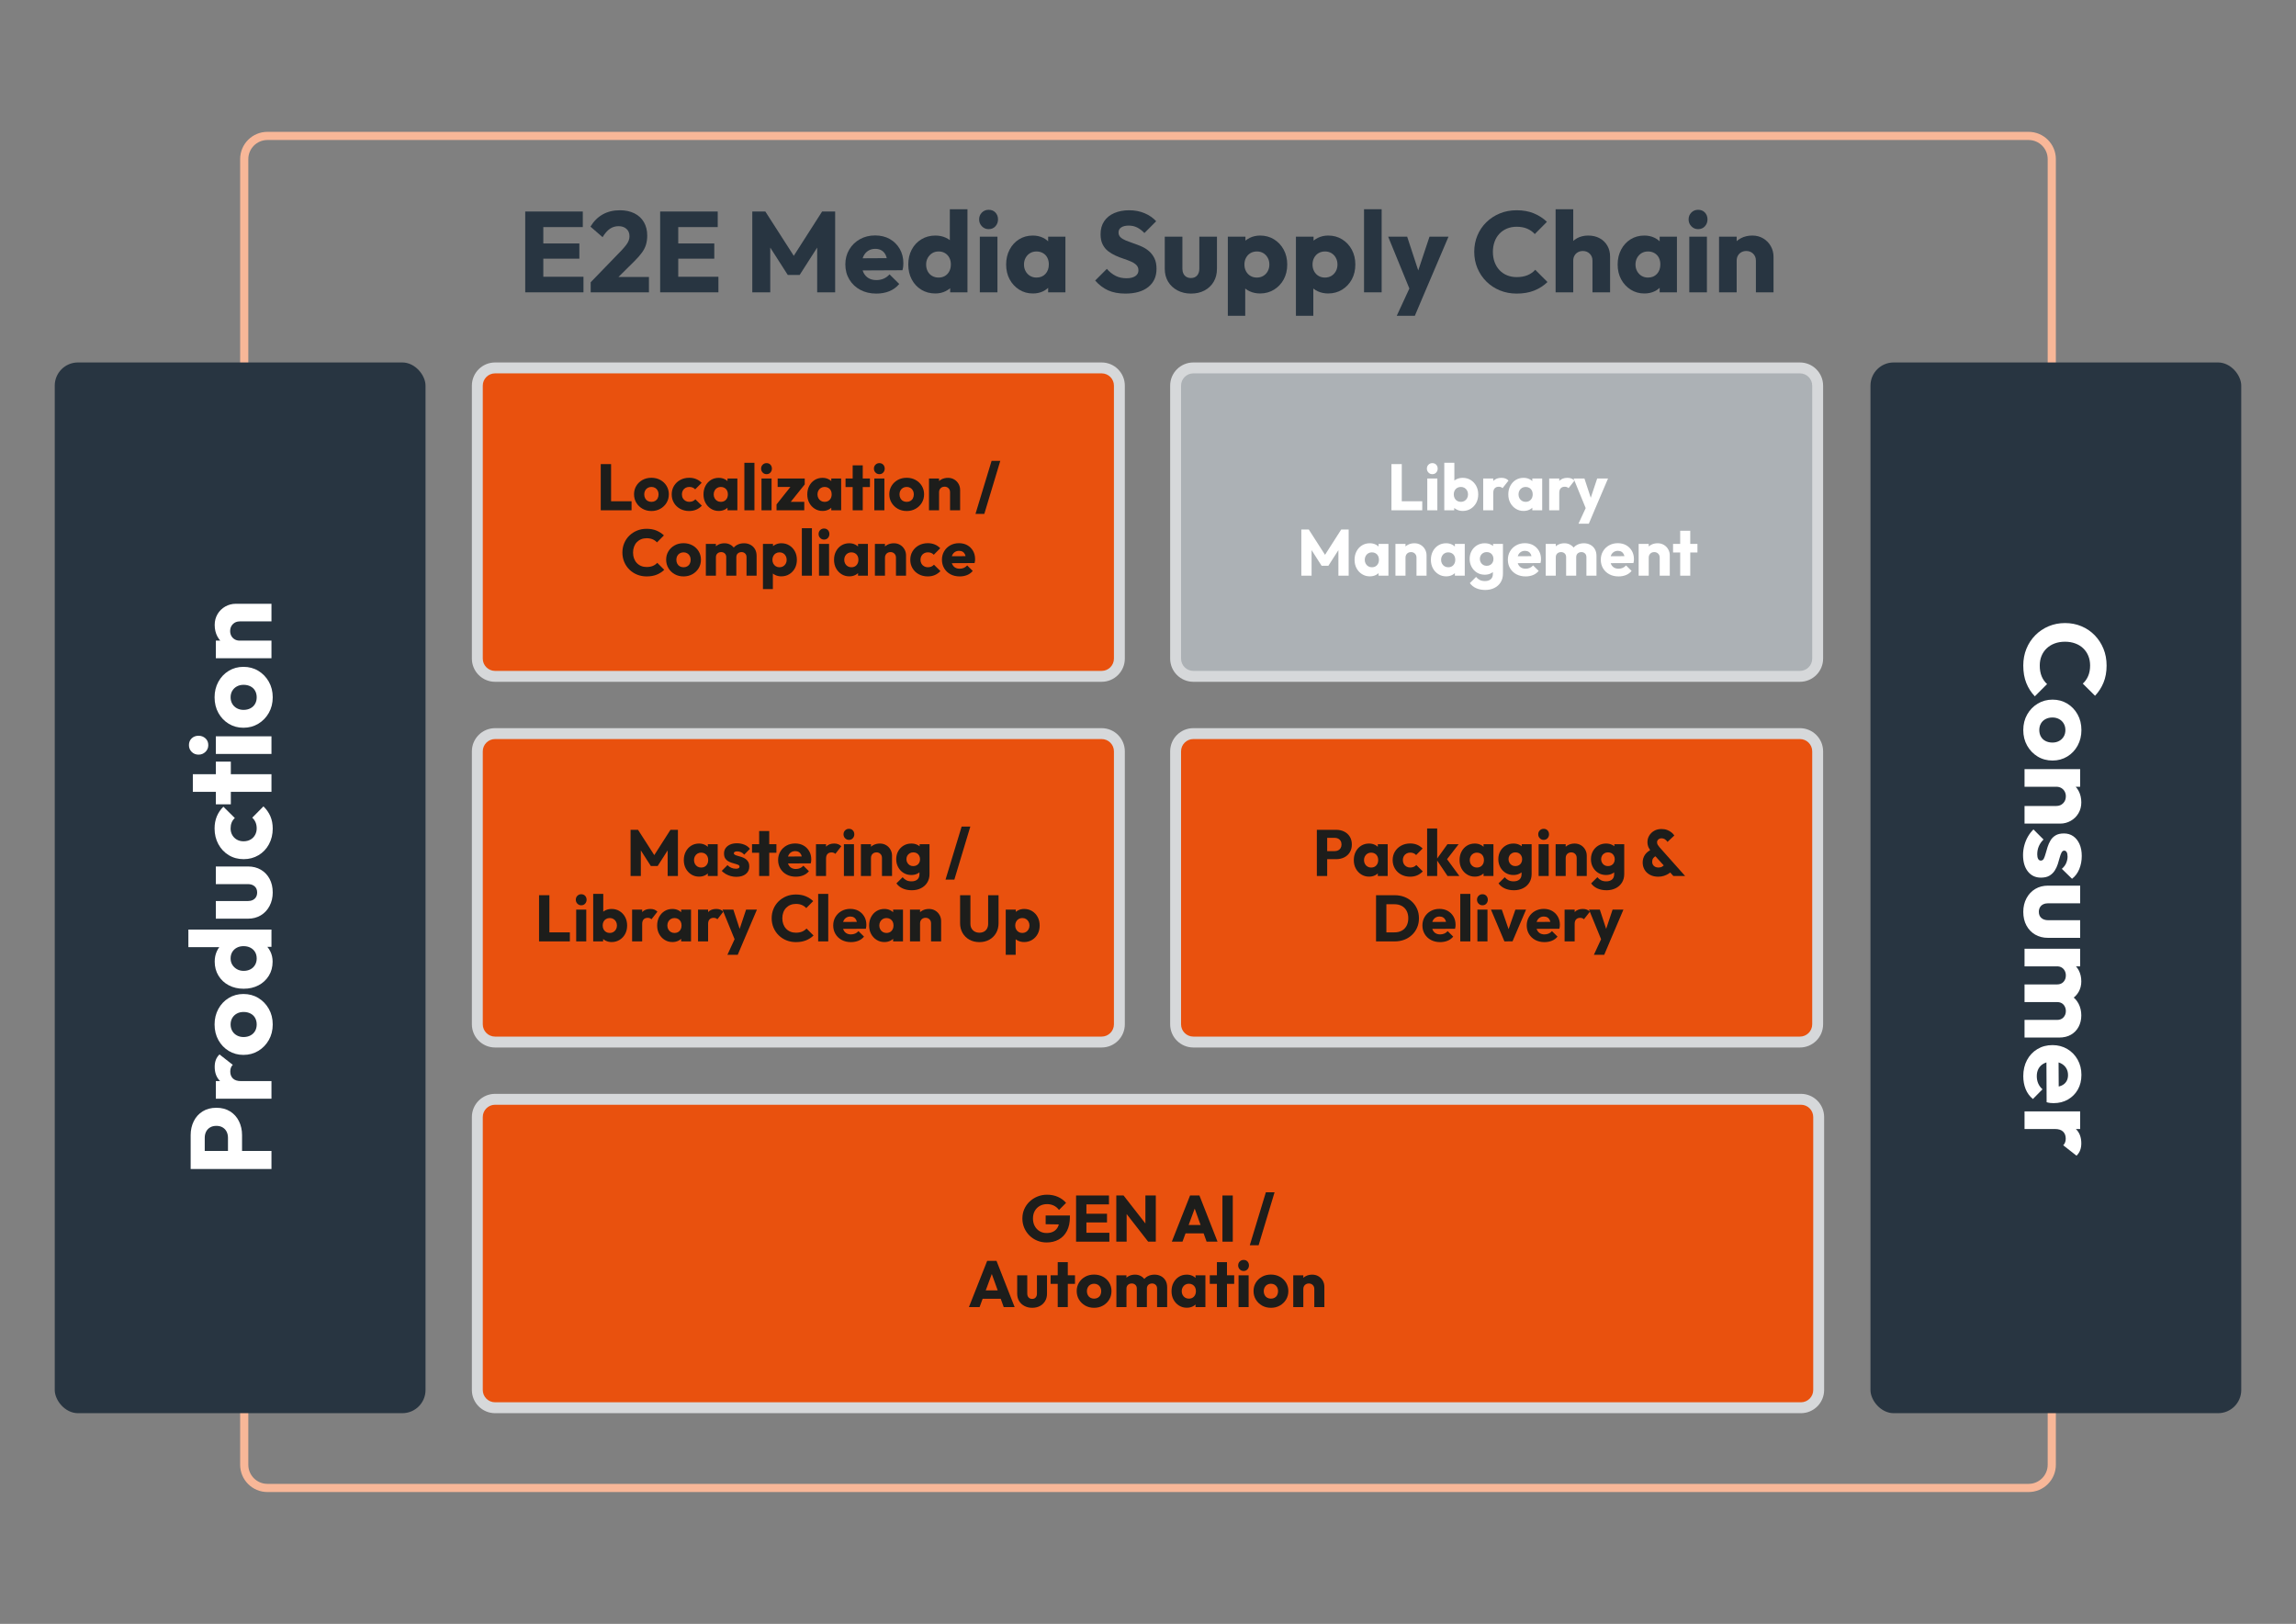 <svg xmlns="http://www.w3.org/2000/svg" id="Layer_1" width="842.55" height="595.804" viewBox="0 0 842.55 595.804"><rect x="0" y="0" width="842.55" height="595.804" fill="#808080" stroke="none"/><defs><style>.cls-1{fill:#e9510e;}.cls-2{fill:#283541;}.cls-3{fill:#1d1d1b;}.cls-4{fill:#d6d8da;}.cls-5{fill:#fff;}.cls-6{fill:#f8b798;}.cls-7{fill:#acb1b5;}</style></defs><g id="cs-2"><path class="cls-6" d="M744.424,547.433H98.126c-5.517,0-10.004-4.487-10.004-10.004V58.375c0-5.517,4.487-10.004,10.004-10.004h646.299c5.517,0,10.004,4.488,10.004,10.004v479.055c0,5.517-4.487,10.004-10.004,10.004ZM98.126,51.371c-3.862,0-7.004,3.142-7.004,7.004v479.055c0,3.862,3.142,7.004,7.004,7.004h646.299c3.862,0,7.004-3.142,7.004-7.004V58.375c0-3.862-3.142-7.004-7.004-7.004H98.126Z"></path><rect class="cls-2" x="686.397" y="132.989" width="136.063" height="385.512" rx="8.504" ry="8.504"></rect><rect class="cls-2" x="20.09" y="132.989" width="136.063" height="385.512" rx="8.504" ry="8.504"></rect><rect class="cls-1" x="175.162" y="134.989" width="235.61" height="113.166" rx="6.504" ry="6.504"></rect><path class="cls-4" d="M404.268,250.155h-222.602c-4.689,0-8.504-3.814-8.504-8.504v-100.158c0-4.689,3.814-8.504,8.504-8.504h222.602c4.689,0,8.504,3.815,8.504,8.504v100.158c0,4.689-3.814,8.504-8.504,8.504ZM181.667,136.989c-2.483,0-4.504,2.021-4.504,4.504v100.158c0,2.483,2.021,4.504,4.504,4.504h222.602c2.483,0,4.504-2.021,4.504-4.504v-100.158c0-2.483-2.021-4.504-4.504-4.504h-222.602Z"></path><rect class="cls-7" x="431.406" y="134.989" width="235.61" height="113.166" rx="6.504" ry="6.504"></rect><path class="cls-4" d="M660.512,250.155h-222.603c-4.689,0-8.504-3.814-8.504-8.504v-100.158c0-4.689,3.814-8.504,8.504-8.504h222.603c4.689,0,8.504,3.815,8.504,8.504v100.158c0,4.689-3.814,8.504-8.504,8.504ZM437.91,136.989c-2.483,0-4.504,2.021-4.504,4.504v100.158c0,2.483,2.021,4.504,4.504,4.504h222.603c2.483,0,4.504-2.021,4.504-4.504v-100.158c0-2.483-2.021-4.504-4.504-4.504h-222.603Z"></path><rect class="cls-1" x="175.162" y="403.336" width="492.227" height="113.166" rx="6.504" ry="6.504"></rect><path class="cls-4" d="M660.885,518.502H181.667c-4.689,0-8.504-3.814-8.504-8.504v-100.158c0-4.689,3.814-8.504,8.504-8.504h479.219c4.689,0,8.504,3.814,8.504,8.504v100.158c0,4.689-3.814,8.504-8.504,8.504ZM181.667,405.336c-2.483,0-4.504,2.021-4.504,4.504v100.158c0,2.483,2.021,4.504,4.504,4.504h479.219c2.483,0,4.504-2.021,4.504-4.504v-100.158c0-2.483-2.021-4.504-4.504-4.504H181.667Z"></path><path class="cls-3" d="M220.454,187.225v-16.944h3.792v16.944h-3.792ZM223.381,187.225v-3.312h8.376v3.312h-8.376Z"></path><path class="cls-3" d="M239.053,187.49c-1.216,0-2.304-.272-3.264-.816s-1.721-1.28-2.28-2.208c-.561-.928-.84-1.968-.84-3.12,0-1.136.275-2.16.828-3.072.552-.912,1.308-1.636,2.268-2.172.96-.536,2.056-.804,3.288-.804,1.2,0,2.283.264,3.252.792.968.528,1.731,1.252,2.292,2.172.56.92.84,1.948.84,3.084,0,1.168-.28,2.212-.84,3.132-.561.92-1.32,1.652-2.28,2.196s-2.048.816-3.264.816ZM239.053,184.129c.512,0,.968-.111,1.368-.336.399-.224.708-.548.924-.972s.324-.908.324-1.452c0-.528-.112-.996-.336-1.404-.225-.408-.532-.728-.925-.96-.392-.231-.844-.348-1.355-.348-.513,0-.969.116-1.368.348-.4.232-.712.556-.936.972-.225.417-.336.88-.336,1.392,0,.544.111,1.028.336,1.452.224.424.535.748.936.972.399.225.855.336,1.368.336Z"></path><path class="cls-3" d="M252.9,187.49c-1.216,0-2.312-.264-3.287-.792-.977-.528-1.74-1.256-2.292-2.184-.553-.928-.828-1.968-.828-3.12,0-1.167.279-2.212.84-3.132.56-.92,1.328-1.644,2.304-2.172.976-.528,2.072-.792,3.288-.792.928,0,1.771.156,2.532.468.76.312,1.436.772,2.027,1.38l-2.376,2.4c-.271-.304-.588-.528-.947-.672-.36-.144-.772-.216-1.236-.216-.513,0-.972.116-1.38.348-.408.232-.729.552-.96.96-.232.408-.348.876-.348,1.404,0,.544.115,1.024.348,1.44.231.417.556.74.972.972s.872.348,1.368.348c.48,0,.908-.08,1.284-.24.376-.16.699-.392.972-.696l2.376,2.352c-.624.64-1.316,1.125-2.076,1.452s-1.619.492-2.58.492Z"></path><path class="cls-3" d="M263.748,187.466c-1.056,0-2.008-.268-2.855-.804-.849-.536-1.517-1.256-2.004-2.16-.488-.904-.732-1.94-.732-3.108,0-1.167.244-2.212.732-3.132.487-.92,1.151-1.64,1.992-2.16.84-.52,1.796-.78,2.867-.78.784,0,1.492.152,2.124.456.632.304,1.148.725,1.549,1.26.399.536.624,1.148.672,1.836v5.04c-.048.688-.269,1.3-.66,1.836-.393.536-.904.957-1.536,1.26s-1.348.456-2.148.456ZM264.516,184.129c.783,0,1.412-.255,1.884-.768s.708-1.176.708-1.992c0-.528-.104-.996-.312-1.404-.209-.408-.513-.728-.912-.96-.4-.231-.856-.348-1.368-.348-.496,0-.94.116-1.332.348-.393.232-.704.556-.937.972-.231.417-.348.888-.348,1.416s.116,1,.348,1.416c.232.417.544.74.937.972.392.232.836.348,1.332.348ZM266.964,187.225v-3.144l.552-2.856-.552-2.808v-2.856h3.624v11.664h-3.624Z"></path><path class="cls-3" d="M273.157,187.225v-17.424h3.695v17.424h-3.695Z"></path><path class="cls-3" d="M281.292,173.977c-.56,0-1.031-.2-1.416-.6-.384-.399-.575-.879-.575-1.44,0-.576.191-1.056.575-1.44.385-.384.856-.576,1.416-.576.592,0,1.068.192,1.429.576.359.384.54.864.54,1.44,0,.561-.181,1.041-.54,1.44-.36.4-.837.6-1.429.6ZM279.444,187.225v-11.664h3.696v11.664h-3.696Z"></path><path class="cls-3" d="M284.963,185.065l5.832-7.344h4.513l-5.881,7.344h-4.464ZM284.963,187.225v-2.16l2.616-.936h7.56v3.096h-10.176ZM285.372,178.658v-3.096h9.937v2.16l-2.616.936h-7.32Z"></path><path class="cls-3" d="M301.835,187.466c-1.056,0-2.008-.268-2.855-.804-.849-.536-1.517-1.256-2.004-2.16-.488-.904-.732-1.94-.732-3.108,0-1.167.244-2.212.732-3.132.487-.92,1.151-1.64,1.992-2.16.84-.52,1.796-.78,2.867-.78.784,0,1.492.152,2.124.456.632.304,1.148.725,1.549,1.26.399.536.624,1.148.672,1.836v5.04c-.048.688-.269,1.3-.66,1.836-.393.536-.904.957-1.536,1.26s-1.348.456-2.148.456ZM302.603,184.129c.783,0,1.412-.255,1.884-.768s.708-1.176.708-1.992c0-.528-.104-.996-.312-1.404-.209-.408-.513-.728-.912-.96-.4-.231-.856-.348-1.368-.348-.496,0-.94.116-1.332.348-.393.232-.704.556-.937.972-.231.417-.348.888-.348,1.416s.116,1,.348,1.416c.232.417.544.74.937.972.392.232.836.348,1.332.348ZM305.051,187.225v-3.144l.552-2.856-.552-2.808v-2.856h3.624v11.664h-3.624Z"></path><path class="cls-3" d="M310.283,178.705v-3.144h8.952v3.144h-8.952ZM312.899,187.225v-16.488h3.696v16.488h-3.696Z"></path><path class="cls-3" d="M322.69,173.977c-.56,0-1.031-.2-1.416-.6-.384-.399-.575-.879-.575-1.44,0-.576.191-1.056.575-1.44.385-.384.856-.576,1.416-.576.592,0,1.068.192,1.429.576.359.384.54.864.54,1.44,0,.561-.181,1.041-.54,1.44-.36.4-.837.6-1.429.6ZM320.842,187.225v-11.664h3.696v11.664h-3.696Z"></path><path class="cls-3" d="M332.722,187.49c-1.216,0-2.304-.272-3.264-.816s-1.721-1.28-2.28-2.208c-.561-.928-.84-1.968-.84-3.12,0-1.136.275-2.16.828-3.072.552-.912,1.308-1.636,2.268-2.172.96-.536,2.056-.804,3.288-.804,1.2,0,2.283.264,3.252.792.968.528,1.731,1.252,2.292,2.172.56.92.84,1.948.84,3.084,0,1.168-.28,2.212-.84,3.132-.561.92-1.32,1.652-2.28,2.196s-2.048.816-3.264.816ZM332.722,184.129c.512,0,.968-.111,1.368-.336.399-.224.708-.548.924-.972s.324-.908.324-1.452c0-.528-.112-.996-.336-1.404-.225-.408-.532-.728-.925-.96-.392-.231-.844-.348-1.355-.348-.513,0-.969.116-1.368.348-.4.232-.712.556-.936.972-.225.417-.336.88-.336,1.392,0,.544.111,1.028.336,1.452.224.424.535.748.936.972.399.225.855.336,1.368.336Z"></path><path class="cls-3" d="M340.907,187.225v-11.664h3.695v11.664h-3.695ZM348.634,187.225v-6.648c0-.592-.192-1.076-.576-1.452-.384-.375-.864-.564-1.439-.564-.385,0-.729.084-1.032.252-.305.168-.544.404-.72.708-.177.304-.265.656-.265,1.056l-1.416-.696c0-.912.204-1.711.612-2.4.408-.688.968-1.22,1.68-1.596s1.516-.564,2.412-.564c.848,0,1.608.2,2.28.6.672.4,1.2.94,1.584,1.62.384.68.576,1.42.576,2.22v7.464h-3.696Z"></path><path class="cls-3" d="M357.969,188.545l5.904-19.44h3.191l-5.855,19.44h-3.24Z"></path><path class="cls-3" d="M237.301,211.489c-1.265,0-2.437-.22-3.517-.66-1.08-.439-2.024-1.06-2.832-1.859s-1.437-1.731-1.884-2.796c-.448-1.064-.672-2.212-.672-3.444,0-1.231.224-2.38.672-3.444.447-1.064,1.076-1.988,1.884-2.772.808-.784,1.748-1.396,2.82-1.836,1.071-.44,2.248-.66,3.528-.66,1.344,0,2.539.216,3.588.648,1.048.432,1.964,1.024,2.748,1.776l-2.544,2.568c-.433-.48-.965-.856-1.597-1.128-.632-.271-1.364-.408-2.195-.408-.736,0-1.408.124-2.017.372s-1.136.604-1.584,1.068c-.448.464-.792,1.024-1.032,1.68-.239.656-.359,1.368-.359,2.136,0,.801.12,1.524.359,2.172.24.648.584,1.208,1.032,1.681.448.472.976.832,1.584,1.079.608.249,1.28.372,2.017.372.863,0,1.615-.132,2.256-.396.64-.264,1.184-.644,1.632-1.14l2.567,2.567c-.8.769-1.728,1.364-2.783,1.788-1.057.424-2.28.636-3.672.636Z"></path><path class="cls-3" d="M250.836,211.489c-1.216,0-2.304-.271-3.264-.815s-1.721-1.28-2.28-2.208c-.561-.928-.84-1.968-.84-3.12,0-1.136.275-2.16.828-3.072.552-.912,1.308-1.636,2.268-2.172s2.056-.804,3.288-.804c1.2,0,2.283.264,3.252.791.968.528,1.731,1.253,2.292,2.173.56.92.84,1.948.84,3.084,0,1.168-.28,2.212-.84,3.132-.561.92-1.32,1.652-2.28,2.196s-2.048.815-3.264.815ZM250.836,208.13c.512,0,.968-.112,1.368-.336.399-.225.708-.548.924-.973.216-.424.324-.907.324-1.452,0-.527-.112-.995-.336-1.403-.225-.408-.532-.729-.925-.96-.392-.232-.844-.349-1.355-.349-.513,0-.969.116-1.368.349-.4.231-.712.556-.936.972-.225.416-.336.88-.336,1.392,0,.545.111,1.028.336,1.452.224.425.535.748.936.973.399.224.855.336,1.368.336Z"></path><path class="cls-3" d="M259.021,211.225v-11.664h3.695v11.664h-3.695ZM266.508,211.225v-6.816c0-.575-.18-1.027-.54-1.355-.359-.328-.804-.492-1.332-.492-.368,0-.695.076-.983.229-.288.151-.517.363-.685.636s-.252.6-.252.983l-1.416-.647c0-.912.204-1.7.612-2.364s.952-1.176,1.632-1.535c.68-.361,1.46-.541,2.34-.541.8,0,1.524.185,2.172.553.648.368,1.168.88,1.561,1.535.392.656.588,1.44.588,2.353v7.464h-3.696ZM273.949,211.225v-6.816c0-.575-.181-1.027-.54-1.355-.36-.328-.796-.492-1.309-.492-.352,0-.676.076-.972.229-.296.151-.524.363-.684.636-.16.272-.24.6-.24.983l-2.136-.287c.048-.992.288-1.849.72-2.568s1.016-1.272,1.752-1.656c.735-.384,1.56-.576,2.472-.576.88,0,1.672.188,2.376.564s1.256.908,1.656,1.596c.399.688.601,1.521.601,2.496v7.248h-3.696Z"></path><path class="cls-3" d="M279.972,216.145v-16.584h3.695v2.976l-.6,2.856.552,2.832v7.92h-3.647ZM286.74,211.466c-.8,0-1.528-.152-2.184-.456-.656-.304-1.188-.724-1.597-1.26s-.644-1.148-.708-1.836v-4.921c.064-.703.304-1.332.721-1.884.415-.552.951-.987,1.607-1.308s1.376-.48,2.16-.48c1.088,0,2.06.264,2.916.793.855.527,1.532,1.247,2.028,2.159.495.912.743,1.952.743,3.12s-.244,2.204-.731,3.108c-.488.903-1.164,1.624-2.028,2.159-.864.537-1.84.805-2.928.805ZM286.043,208.13c.512,0,.964-.116,1.356-.349.392-.231.704-.556.936-.972.232-.416.349-.888.349-1.416s-.116-1-.349-1.416c-.231-.416-.54-.74-.924-.972-.384-.232-.832-.349-1.344-.349-.513,0-.964.116-1.356.349-.392.231-.7.556-.924.972-.225.416-.336.888-.336,1.416s.111,1,.336,1.416c.224.416.532.74.924.972.393.232.836.349,1.332.349Z"></path><path class="cls-3" d="M294.252,211.225v-17.424h3.695v17.424h-3.695Z"></path><path class="cls-3" d="M302.387,197.977c-.56,0-1.031-.2-1.416-.6-.384-.399-.575-.879-.575-1.44,0-.576.191-1.056.575-1.44.385-.384.856-.576,1.416-.576.592,0,1.068.192,1.429.576.359.384.54.864.54,1.44,0,.561-.181,1.041-.54,1.44-.36.4-.837.6-1.429.6ZM300.54,211.225v-11.664h3.696v11.664h-3.696Z"></path><path class="cls-3" d="M311.651,211.466c-1.056,0-2.008-.268-2.855-.805-.849-.535-1.517-1.256-2.004-2.159-.488-.904-.732-1.94-.732-3.108s.244-2.212.732-3.132c.487-.92,1.151-1.64,1.992-2.16.84-.52,1.796-.78,2.867-.78.784,0,1.492.152,2.124.456s1.148.725,1.549,1.26c.399.537.624,1.148.672,1.837v5.04c-.048.688-.269,1.3-.66,1.836-.393.536-.904.956-1.536,1.26s-1.348.456-2.148.456ZM312.419,208.13c.783,0,1.412-.256,1.884-.769.472-.512.708-1.176.708-1.992,0-.527-.104-.995-.312-1.403-.209-.408-.513-.729-.912-.96-.4-.232-.856-.349-1.368-.349-.496,0-.94.116-1.332.349-.393.231-.704.556-.937.972-.231.416-.348.888-.348,1.416s.116,1,.348,1.416c.232.416.544.74.937.972.392.232.836.349,1.332.349ZM314.868,211.225v-3.144l.552-2.856-.552-2.808v-2.856h3.624v11.664h-3.624Z"></path><path class="cls-3" d="M321.059,211.225v-11.664h3.695v11.664h-3.695ZM328.787,211.225v-6.648c0-.592-.192-1.075-.576-1.451s-.864-.564-1.439-.564c-.385,0-.729.084-1.032.252-.305.168-.544.404-.72.708-.177.305-.265.656-.265,1.056l-1.416-.695c0-.912.204-1.712.612-2.4.408-.688.968-1.22,1.68-1.596s1.516-.564,2.412-.564c.848,0,1.608.201,2.28.6.672.4,1.2.94,1.584,1.621.384.68.576,1.42.576,2.22v7.464h-3.696Z"></path><path class="cls-3" d="M340.45,211.489c-1.216,0-2.312-.264-3.287-.792-.977-.527-1.74-1.256-2.292-2.184-.553-.928-.828-1.968-.828-3.12,0-1.168.279-2.212.84-3.132.56-.92,1.328-1.645,2.304-2.173.976-.527,2.072-.791,3.288-.791.928,0,1.771.156,2.532.468.76.312,1.436.772,2.027,1.38l-2.376,2.4c-.271-.304-.588-.528-.947-.672-.36-.145-.772-.217-1.236-.217-.513,0-.972.116-1.38.349-.408.231-.729.552-.96.96-.232.408-.348.876-.348,1.403,0,.545.115,1.024.348,1.44.231.416.556.74.972.972.416.232.872.349,1.368.349.48,0,.908-.08,1.284-.24s.699-.392.972-.696l2.376,2.353c-.624.64-1.316,1.124-2.076,1.452-.76.327-1.619.491-2.58.491Z"></path><path class="cls-3" d="M352.163,211.489c-1.265,0-2.385-.26-3.36-.779-.976-.521-1.744-1.244-2.304-2.173-.561-.928-.84-1.983-.84-3.168,0-1.151.271-2.188.815-3.107s1.288-1.645,2.232-2.173c.943-.527,2.008-.791,3.191-.791,1.168,0,2.192.248,3.072.744s1.576,1.184,2.088,2.063.769,1.889.769,3.024c0,.224-.013.452-.036.684-.024.232-.076.492-.156.78l-10.032.048v-2.544l8.448-.048-1.584,1.08c-.016-.656-.12-1.204-.312-1.645-.192-.439-.477-.779-.853-1.02s-.828-.36-1.355-.36c-.576,0-1.076.137-1.5.408-.425.272-.753.647-.984,1.128-.232.48-.348,1.056-.348,1.728,0,.673.123,1.257.372,1.753.247.496.6.876,1.056,1.14s.996.396,1.62.396c.56,0,1.071-.1,1.536-.3.464-.2.871-.5,1.224-.899l2.04,2.016c-.576.688-1.272,1.196-2.088,1.524-.816.327-1.721.491-2.712.491Z"></path><path class="cls-5" d="M510.61,187.225v-16.944h3.792v16.944h-3.792ZM513.538,187.225v-3.312h8.376v3.312h-8.376Z"></path><path class="cls-5" d="M525.609,173.977c-.56,0-1.031-.2-1.416-.6-.384-.399-.575-.879-.575-1.44,0-.576.191-1.056.575-1.44.385-.384.856-.576,1.416-.576.592,0,1.068.192,1.429.576.359.384.54.864.54,1.44,0,.561-.181,1.041-.54,1.44-.36.4-.837.6-1.429.6ZM523.761,187.225v-11.664h3.696v11.664h-3.696Z"></path><path class="cls-5" d="M530.002,187.225v-17.424h3.695v8.616l-.6,2.808.552,2.856v3.144h-3.647ZM536.769,187.466c-.8,0-1.528-.165-2.184-.492-.656-.328-1.188-.768-1.597-1.32-.408-.552-.644-1.172-.708-1.86v-4.92c.064-.704.304-1.324.721-1.86.415-.536.951-.952,1.607-1.248.656-.296,1.376-.444,2.16-.444,1.088,0,2.06.264,2.916.792.855.528,1.532,1.248,2.028,2.16.495.912.743,1.953.743,3.12,0,1.168-.244,2.204-.731,3.108-.488.904-1.164,1.624-2.028,2.16s-1.84.804-2.928.804ZM536.097,184.129c.495,0,.939-.116,1.332-.348.392-.232.704-.556.936-.972.232-.416.349-.888.349-1.416s-.116-1-.349-1.416c-.231-.416-.544-.74-.936-.972-.393-.231-.837-.348-1.332-.348-.513,0-.969.116-1.368.348-.4.232-.708.556-.924.972-.216.417-.324.88-.324,1.392,0,.544.111,1.028.336,1.452.224.424.532.748.924.972.393.225.844.336,1.356.336Z"></path><path class="cls-5" d="M544.281,187.225v-11.664h3.695v11.664h-3.695ZM547.976,180.842l-1.536-1.2c.304-1.376.82-2.44,1.549-3.192.728-.752,1.724-1.128,2.987-1.128.561,0,1.052.084,1.477.252.424.168.796.42,1.115.756l-2.184,2.784c-.144-.16-.336-.288-.576-.384-.24-.096-.512-.144-.815-.144-.624,0-1.116.188-1.477.564-.359.376-.54.94-.54,1.692Z"></path><path class="cls-5" d="M559.087,187.466c-1.056,0-2.008-.268-2.855-.804-.849-.536-1.517-1.256-2.004-2.16-.488-.904-.732-1.94-.732-3.108,0-1.167.244-2.212.732-3.132.487-.92,1.151-1.64,1.992-2.16.84-.52,1.796-.78,2.867-.78.784,0,1.492.152,2.124.456.632.304,1.148.725,1.549,1.26.399.536.624,1.148.672,1.836v5.04c-.048.688-.269,1.3-.66,1.836-.393.536-.904.957-1.536,1.26s-1.348.456-2.148.456ZM559.856,184.129c.783,0,1.412-.255,1.884-.768s.708-1.176.708-1.992c0-.528-.104-.996-.312-1.404-.209-.408-.513-.728-.912-.96-.4-.231-.856-.348-1.368-.348-.496,0-.94.116-1.332.348-.393.232-.704.556-.937.972-.231.417-.348.888-.348,1.416s.116,1,.348,1.416c.232.417.544.74.937.972.392.232.836.348,1.332.348ZM562.304,187.225v-3.144l.552-2.856-.552-2.808v-2.856h3.624v11.664h-3.624Z"></path><path class="cls-5" d="M568.497,187.225v-11.664h3.695v11.664h-3.695ZM572.192,180.842l-1.536-1.2c.304-1.376.82-2.44,1.549-3.192.728-.752,1.724-1.128,2.987-1.128.561,0,1.052.084,1.477.252.424.168.796.42,1.115.756l-2.184,2.784c-.144-.16-.336-.288-.576-.384-.24-.096-.512-.144-.815-.144-.624,0-1.116.188-1.477.564-.359.376-.54.94-.54,1.692Z"></path><path class="cls-5" d="M582.248,187.297l-4.8-11.736h3.983l3.048,9.288h-1.464l3.097-9.288h3.983l-4.992,11.712-2.855.024ZM579.248,192.145l3.504-7.584,2.352,2.712-2.063,4.872h-3.792Z"></path><path class="cls-5" d="M477.539,211.225v-16.944h2.735l6.672,10.392h-1.416l6.648-10.392h2.736v16.944h-3.769v-10.584l.648.192-4.32,6.743h-2.496l-4.32-6.743.648-.192v10.584h-3.768Z"></path><path class="cls-5" d="M502.666,211.466c-1.056,0-2.008-.268-2.855-.805-.849-.535-1.517-1.256-2.004-2.159-.488-.904-.732-1.94-.732-3.108s.244-2.212.732-3.132c.487-.92,1.151-1.64,1.992-2.16.84-.52,1.796-.78,2.867-.78.784,0,1.492.152,2.124.456s1.148.725,1.549,1.26c.399.537.624,1.148.672,1.837v5.04c-.048.688-.269,1.3-.66,1.836-.393.536-.904.956-1.536,1.26s-1.348.456-2.148.456ZM503.434,208.13c.783,0,1.412-.256,1.884-.769.472-.512.708-1.176.708-1.992,0-.527-.104-.995-.312-1.403-.209-.408-.513-.729-.912-.96-.4-.232-.856-.349-1.368-.349-.496,0-.94.116-1.332.349-.393.231-.704.556-.937.972-.231.416-.348.888-.348,1.416s.116,1,.348,1.416c.232.416.544.74.937.972.392.232.836.349,1.332.349ZM505.882,211.225v-3.144l.552-2.856-.552-2.808v-2.856h3.624v11.664h-3.624Z"></path><path class="cls-5" d="M512.074,211.225v-11.664h3.695v11.664h-3.695ZM519.801,211.225v-6.648c0-.592-.192-1.075-.576-1.451s-.864-.564-1.439-.564c-.385,0-.729.084-1.032.252-.305.168-.544.404-.72.708-.177.305-.265.656-.265,1.056l-1.416-.695c0-.912.204-1.712.612-2.4.408-.688.968-1.22,1.68-1.596s1.516-.564,2.412-.564c.848,0,1.608.201,2.28.6.672.4,1.2.94,1.584,1.621.384.68.576,1.42.576,2.22v7.464h-3.696Z"></path><path class="cls-5" d="M530.673,211.466c-1.056,0-2.008-.268-2.855-.805-.849-.535-1.517-1.256-2.004-2.159-.488-.904-.732-1.94-.732-3.108s.244-2.212.732-3.132c.487-.92,1.151-1.64,1.992-2.16.84-.52,1.796-.78,2.867-.78.784,0,1.492.152,2.124.456s1.148.725,1.549,1.26c.399.537.624,1.148.672,1.837v5.04c-.048.688-.269,1.3-.66,1.836-.393.536-.904.956-1.536,1.26s-1.348.456-2.148.456ZM531.442,208.13c.783,0,1.412-.256,1.884-.769.472-.512.708-1.176.708-1.992,0-.527-.104-.995-.312-1.403-.209-.408-.513-.729-.912-.96-.4-.232-.856-.349-1.368-.349-.496,0-.94.116-1.332.349-.393.231-.704.556-.937.972-.231.416-.348.888-.348,1.416s.116,1,.348,1.416c.232.416.544.74.937.972.392.232.836.349,1.332.349ZM533.89,211.225v-3.144l.552-2.856-.552-2.808v-2.856h3.624v11.664h-3.624Z"></path><path class="cls-5" d="M544.857,210.865c-1.072,0-2.024-.256-2.855-.768-.832-.512-1.488-1.208-1.969-2.088-.479-.88-.72-1.856-.72-2.928,0-1.104.24-2.089.72-2.952.48-.864,1.141-1.548,1.98-2.053.84-.504,1.788-.756,2.844-.756.8,0,1.516.148,2.148.444.632.296,1.144.712,1.536,1.248.392.536.611,1.156.659,1.86v4.439c-.048.688-.268,1.3-.659,1.836-.393.536-.904.956-1.536,1.26-.633.305-1.349.456-2.148.456ZM545.025,216.458c-1.264,0-2.38-.221-3.348-.66-.969-.44-1.732-1.061-2.292-1.86l2.28-2.256c.415.496.884.872,1.403,1.128s1.132.384,1.836.384c.912,0,1.628-.224,2.148-.672.52-.448.78-1.088.78-1.92v-2.952l.624-2.544-.553-2.544v-3h3.624v10.944c0,1.2-.28,2.247-.84,3.144-.561.896-1.332,1.588-2.315,2.076-.984.488-2.101.732-3.349.732ZM545.553,207.601c.512,0,.956-.111,1.332-.336.376-.224.664-.523.864-.9.199-.375.3-.812.3-1.308,0-.448-.101-.864-.3-1.248-.2-.384-.484-.688-.853-.912-.368-.224-.808-.336-1.32-.336-.496,0-.936.112-1.319.336-.384.225-.681.528-.889.912s-.312.809-.312,1.272c0,.447.108.868.324,1.26s.508.7.876.924c.367.225.8.336,1.296.336Z"></path><path class="cls-5" d="M559.834,211.489c-1.265,0-2.385-.26-3.36-.779-.976-.521-1.744-1.244-2.304-2.173-.561-.928-.84-1.983-.84-3.168,0-1.151.271-2.188.815-3.107s1.288-1.645,2.232-2.173c.943-.527,2.008-.791,3.191-.791,1.168,0,2.192.248,3.072.744s1.576,1.184,2.088,2.063.769,1.889.769,3.024c0,.224-.013.452-.036.684-.024.232-.076.492-.156.78l-10.032.048v-2.544l8.448-.048-1.584,1.08c-.016-.656-.12-1.204-.312-1.645-.192-.439-.477-.779-.853-1.02s-.828-.36-1.355-.36c-.576,0-1.076.137-1.5.408-.425.272-.753.647-.984,1.128-.232.48-.348,1.056-.348,1.728,0,.673.123,1.257.372,1.753.247.496.6.876,1.056,1.14s.996.396,1.62.396c.56,0,1.071-.1,1.536-.3.464-.2.871-.5,1.224-.899l2.04,2.016c-.576.688-1.272,1.196-2.088,1.524-.816.327-1.721.491-2.712.491Z"></path><path class="cls-5" d="M567.225,211.225v-11.664h3.695v11.664h-3.695ZM574.712,211.225v-6.816c0-.575-.18-1.027-.54-1.355-.359-.328-.804-.492-1.332-.492-.368,0-.695.076-.983.229-.288.151-.517.363-.685.636s-.252.6-.252.983l-1.416-.647c0-.912.204-1.7.612-2.364s.952-1.176,1.632-1.535c.68-.361,1.46-.541,2.34-.541.8,0,1.524.185,2.172.553.648.368,1.168.88,1.561,1.535.392.656.588,1.44.588,2.353v7.464h-3.696ZM582.153,211.225v-6.816c0-.575-.181-1.027-.54-1.355-.36-.328-.796-.492-1.309-.492-.352,0-.676.076-.972.229-.296.151-.524.363-.684.636-.16.272-.24.6-.24.983l-2.136-.287c.048-.992.288-1.849.72-2.568s1.016-1.272,1.752-1.656c.735-.384,1.56-.576,2.472-.576.88,0,1.672.188,2.376.564s1.256.908,1.656,1.596c.399.688.601,1.521.601,2.496v7.248h-3.696Z"></path><path class="cls-5" d="M593.936,211.489c-1.265,0-2.385-.26-3.36-.779-.976-.521-1.744-1.244-2.304-2.173-.561-.928-.84-1.983-.84-3.168,0-1.151.271-2.188.815-3.107s1.288-1.645,2.232-2.173c.943-.527,2.008-.791,3.191-.791,1.168,0,2.192.248,3.072.744s1.576,1.184,2.088,2.063.769,1.889.769,3.024c0,.224-.013.452-.036.684-.024.232-.076.492-.156.78l-10.032.048v-2.544l8.448-.048-1.584,1.08c-.016-.656-.12-1.204-.312-1.645-.192-.439-.477-.779-.853-1.02s-.828-.36-1.355-.36c-.576,0-1.076.137-1.5.408-.425.272-.753.647-.984,1.128-.232.48-.348,1.056-.348,1.728,0,.673.123,1.257.372,1.753.247.496.6.876,1.056,1.14s.996.396,1.62.396c.56,0,1.071-.1,1.536-.3.464-.2.871-.5,1.224-.899l2.04,2.016c-.576.688-1.272,1.196-2.088,1.524-.816.327-1.721.491-2.712.491Z"></path><path class="cls-5" d="M601.329,211.225v-11.664h3.695v11.664h-3.695ZM609.056,211.225v-6.648c0-.592-.192-1.075-.576-1.451s-.864-.564-1.439-.564c-.385,0-.729.084-1.032.252-.305.168-.544.404-.72.708-.177.305-.265.656-.265,1.056l-1.416-.695c0-.912.204-1.712.612-2.4.408-.688.968-1.22,1.68-1.596s1.516-.564,2.412-.564c.848,0,1.608.201,2.28.6.672.4,1.2.94,1.584,1.621.384.68.576,1.42.576,2.22v7.464h-3.696Z"></path><path class="cls-5" d="M613.952,202.706v-3.145h8.952v3.145h-8.952ZM616.568,211.225v-16.488h3.696v16.488h-3.696Z"></path><rect class="cls-1" x="175.162" y="269.164" width="235.61" height="113.166" rx="6.504" ry="6.504"></rect><path class="cls-4" d="M404.268,384.33h-222.602c-4.689,0-8.504-3.814-8.504-8.504v-100.158c0-4.689,3.814-8.504,8.504-8.504h222.602c4.689,0,8.504,3.814,8.504,8.504v100.158c0,4.689-3.814,8.504-8.504,8.504ZM181.667,271.164c-2.483,0-4.504,2.021-4.504,4.504v100.158c0,2.483,2.021,4.504,4.504,4.504h222.602c2.483,0,4.504-2.021,4.504-4.504v-100.158c0-2.483-2.021-4.504-4.504-4.504h-222.602Z"></path><rect class="cls-1" x="431.406" y="269.164" width="235.61" height="113.166" rx="6.504" ry="6.504"></rect><path class="cls-4" d="M660.512,384.33h-222.603c-4.689,0-8.504-3.814-8.504-8.504v-100.158c0-4.689,3.814-8.504,8.504-8.504h222.603c4.689,0,8.504,3.814,8.504,8.504v100.158c0,4.689-3.814,8.504-8.504,8.504ZM437.91,271.164c-2.483,0-4.504,2.021-4.504,4.504v100.158c0,2.483,2.021,4.504,4.504,4.504h222.603c2.483,0,4.504-2.021,4.504-4.504v-100.158c0-2.483-2.021-4.504-4.504-4.504h-222.603Z"></path><path class="cls-3" d="M231.397,321.4v-16.944h2.735l6.672,10.393h-1.416l6.648-10.393h2.736v16.944h-3.769v-10.584l.648.192-4.32,6.743h-2.496l-4.32-6.743.648-.192v10.584h-3.768Z"></path><path class="cls-3" d="M256.524,321.641c-1.056,0-2.008-.268-2.855-.805-.849-.535-1.517-1.256-2.004-2.159-.488-.904-.732-1.94-.732-3.108s.244-2.212.732-3.132c.487-.92,1.151-1.64,1.992-2.16.84-.52,1.796-.78,2.867-.78.784,0,1.492.152,2.124.456.632.305,1.148.725,1.549,1.26.399.537.624,1.148.672,1.837v5.04c-.048.688-.269,1.3-.66,1.836-.393.536-.904.956-1.536,1.26s-1.348.456-2.148.456ZM257.293,318.305c.783,0,1.412-.256,1.884-.769.472-.512.708-1.176.708-1.992,0-.527-.104-.995-.312-1.403-.209-.408-.513-.729-.912-.96-.4-.232-.856-.349-1.368-.349-.496,0-.94.116-1.332.349-.393.231-.704.556-.937.972-.231.416-.348.888-.348,1.416s.116,1,.348,1.416c.232.416.544.74.937.972.392.232.836.349,1.332.349ZM259.741,321.4v-3.144l.552-2.856-.552-2.808v-2.856h3.624v11.664h-3.624Z"></path><path class="cls-3" d="M270.204,321.712c-.688,0-1.368-.092-2.04-.275s-1.288-.44-1.848-.769c-.561-.327-1.049-.708-1.464-1.14l2.111-2.112c.4.417.86.74,1.38.973.521.231,1.101.348,1.74.348.4,0,.716-.063.948-.192.231-.127.348-.312.348-.552,0-.288-.136-.5-.408-.636-.271-.136-.628-.264-1.067-.384-.44-.12-.9-.256-1.38-.408-.48-.152-.937-.355-1.368-.612-.432-.256-.784-.607-1.056-1.056-.272-.448-.408-1.032-.408-1.752,0-.752.191-1.404.576-1.956.384-.552.928-.988,1.632-1.308.704-.32,1.544-.48,2.52-.48s1.888.172,2.736.516c.848.345,1.527.853,2.04,1.524l-2.088,2.136c-.368-.432-.78-.739-1.236-.924-.456-.184-.9-.276-1.332-.276-.416,0-.729.064-.936.192-.208.128-.312.296-.312.504,0,.24.14.432.42.576.28.144.632.272,1.057.384.424.112.876.244,1.355.396.48.152.937.368,1.368.647.432.28.784.648,1.056,1.104.272.456.408,1.052.408,1.788,0,1.136-.428,2.044-1.284,2.724-.855.681-2.012,1.02-3.468,1.02Z"></path><path class="cls-3" d="M275.963,312.881v-3.145h8.952v3.145h-8.952ZM278.58,321.4v-16.488h3.696v16.488h-3.696Z"></path><path class="cls-3" d="M292.043,321.664c-1.265,0-2.385-.26-3.36-.779-.976-.521-1.744-1.244-2.304-2.173-.561-.928-.84-1.983-.84-3.168,0-1.151.271-2.188.815-3.107s1.288-1.645,2.232-2.172c.943-.528,2.008-.792,3.191-.792,1.168,0,2.192.248,3.072.744s1.576,1.184,2.088,2.063.769,1.889.769,3.024c0,.224-.013.452-.036.684-.024.232-.076.492-.156.78l-10.032.048v-2.544l8.448-.048-1.584,1.08c-.016-.656-.12-1.204-.312-1.645-.192-.439-.477-.779-.853-1.02s-.828-.36-1.355-.36c-.576,0-1.076.137-1.5.408-.425.272-.753.647-.984,1.128-.232.48-.348,1.056-.348,1.728,0,.673.123,1.257.372,1.753.247.496.6.876,1.056,1.14s.996.396,1.62.396c.56,0,1.071-.1,1.536-.3.464-.2.871-.5,1.224-.899l2.04,2.016c-.576.688-1.272,1.196-2.088,1.524-.816.327-1.721.491-2.712.491Z"></path><path class="cls-3" d="M299.436,321.4v-11.664h3.695v11.664h-3.695ZM303.131,315.016l-1.536-1.2c.304-1.376.82-2.439,1.549-3.192.728-.752,1.724-1.128,2.987-1.128.561,0,1.052.084,1.477.252.424.168.796.42,1.115.756l-2.184,2.784c-.144-.159-.336-.288-.576-.384s-.512-.144-.815-.144c-.624,0-1.116.188-1.477.563-.359.376-.54.94-.54,1.692Z"></path><path class="cls-3" d="M311.531,308.152c-.56,0-1.031-.2-1.416-.6-.384-.4-.575-.88-.575-1.44,0-.576.191-1.056.575-1.439.385-.385.856-.576,1.416-.576.592,0,1.068.191,1.429.576.359.384.54.863.54,1.439,0,.561-.181,1.04-.54,1.44-.36.399-.837.6-1.429.6ZM309.683,321.4v-11.664h3.696v11.664h-3.696Z"></path><path class="cls-3" d="M315.923,321.4v-11.664h3.695v11.664h-3.695ZM323.651,321.4v-6.648c0-.592-.192-1.075-.576-1.451s-.864-.564-1.439-.564c-.385,0-.729.084-1.032.252-.305.168-.544.404-.72.708-.177.305-.265.656-.265,1.056l-1.416-.695c0-.912.204-1.712.612-2.4.408-.688.968-1.22,1.68-1.596s1.516-.564,2.412-.564c.848,0,1.608.2,2.28.601.672.399,1.2.939,1.584,1.62.384.68.576,1.42.576,2.22v7.464h-3.696Z"></path><path class="cls-3" d="M334.426,321.04c-1.072,0-2.024-.256-2.855-.768-.832-.512-1.488-1.208-1.969-2.088-.479-.88-.72-1.856-.72-2.928,0-1.104.24-2.089.72-2.952.48-.864,1.141-1.548,1.98-2.053.84-.504,1.788-.756,2.844-.756.8,0,1.516.148,2.148.444.632.296,1.144.712,1.536,1.248.392.536.611,1.156.659,1.86v4.439c-.048.688-.268,1.3-.659,1.836-.393.536-.904.956-1.536,1.26-.633.305-1.349.456-2.148.456ZM334.594,326.633c-1.264,0-2.38-.221-3.348-.66-.969-.44-1.732-1.061-2.292-1.86l2.28-2.256c.415.496.884.872,1.403,1.128s1.132.384,1.836.384c.912,0,1.628-.224,2.148-.672.52-.448.78-1.088.78-1.92v-2.952l.624-2.544-.553-2.544v-3h3.624v10.944c0,1.2-.28,2.247-.84,3.144-.561.896-1.332,1.588-2.315,2.076-.984.488-2.101.732-3.349.732ZM335.123,317.776c.512,0,.956-.111,1.332-.336.376-.224.664-.523.864-.9.199-.375.3-.812.3-1.308,0-.448-.101-.864-.3-1.248-.2-.384-.484-.688-.853-.912-.368-.224-.808-.336-1.32-.336-.496,0-.936.112-1.319.336-.384.225-.681.528-.889.912s-.312.809-.312,1.272c0,.447.108.868.324,1.26s.508.7.876.924c.367.225.8.336,1.296.336Z"></path><path class="cls-3" d="M346.978,322.721l5.904-19.44h3.191l-5.855,19.44h-3.24Z"></path><path class="cls-3" d="M213.289,332.152c-.56,0-1.031-.2-1.416-.6-.384-.4-.575-.88-.575-1.44,0-.576.191-1.056.575-1.439.385-.385.856-.576,1.416-.576.592,0,1.068.191,1.429.576.359.384.54.863.54,1.439,0,.561-.181,1.04-.54,1.44-.36.399-.837.6-1.429.6ZM211.441,345.4v-11.664h3.696v11.664h-3.696Z"></path><path class="cls-3" d="M217.681,345.4v-17.424h3.695v8.616l-.6,2.808.552,2.856v3.144h-3.647ZM224.449,345.641c-.8,0-1.528-.164-2.184-.492-.656-.328-1.188-.768-1.597-1.32-.408-.552-.644-1.172-.708-1.859v-4.92c.064-.704.304-1.324.721-1.86.415-.536.951-.952,1.607-1.248s1.376-.444,2.16-.444c1.088,0,2.06.265,2.916.792.855.528,1.532,1.248,2.028,2.16.495.912.743,1.952.743,3.12s-.244,2.204-.731,3.108c-.488.903-1.164,1.624-2.028,2.159-.864.537-1.84.805-2.928.805ZM223.777,342.305c.495,0,.939-.116,1.332-.349.392-.231.704-.556.936-.972.232-.416.349-.888.349-1.416s-.116-1-.349-1.416c-.231-.416-.544-.74-.936-.972-.393-.232-.837-.349-1.332-.349-.513,0-.969.116-1.368.349-.4.231-.708.556-.924.972s-.324.88-.324,1.392c0,.545.111,1.028.336,1.452.224.425.532.748.924.973.393.224.844.336,1.356.336Z"></path><path class="cls-3" d="M231.96,345.4v-11.664h3.695v11.664h-3.695ZM235.656,339.016l-1.536-1.2c.304-1.376.82-2.439,1.549-3.192.728-.752,1.724-1.128,2.987-1.128.561,0,1.052.084,1.477.252.424.168.796.42,1.115.756l-2.184,2.784c-.144-.159-.336-.288-.576-.384s-.512-.144-.815-.144c-.624,0-1.116.188-1.477.563-.359.376-.54.94-.54,1.692Z"></path><path class="cls-3" d="M246.744,345.641c-1.056,0-2.008-.268-2.855-.805-.849-.535-1.517-1.256-2.004-2.159-.488-.904-.732-1.94-.732-3.108s.244-2.212.732-3.132c.487-.92,1.151-1.64,1.992-2.16.84-.52,1.796-.78,2.867-.78.784,0,1.492.152,2.124.456.632.305,1.148.725,1.549,1.26.399.537.624,1.148.672,1.837v5.04c-.048.688-.269,1.3-.66,1.836-.393.536-.904.956-1.536,1.26s-1.348.456-2.148.456ZM247.512,342.305c.783,0,1.412-.256,1.884-.769.472-.512.708-1.176.708-1.992,0-.527-.104-.995-.312-1.403-.209-.408-.513-.729-.912-.96-.4-.232-.856-.349-1.368-.349-.496,0-.94.116-1.332.349-.393.231-.704.556-.937.972-.231.416-.348.888-.348,1.416s.116,1,.348,1.416c.232.416.544.74.937.972.392.232.836.349,1.332.349ZM249.96,345.4v-3.144l.552-2.856-.552-2.808v-2.856h3.624v11.664h-3.624Z"></path><path class="cls-3" d="M256.152,345.4v-11.664h3.695v11.664h-3.695ZM259.847,339.016l-1.536-1.2c.304-1.376.82-2.439,1.549-3.192.728-.752,1.724-1.128,2.987-1.128.561,0,1.052.084,1.477.252.424.168.796.42,1.115.756l-2.184,2.784c-.144-.159-.336-.288-.576-.384s-.512-.144-.815-.144c-.624,0-1.116.188-1.477.563-.359.376-.54.94-.54,1.692Z"></path><path class="cls-3" d="M269.927,345.473l-4.8-11.736h3.983l3.048,9.288h-1.464l3.097-9.288h3.983l-4.992,11.712-2.855.024ZM266.927,350.32l3.504-7.584,2.352,2.712-2.063,4.872h-3.792Z"></path><path class="cls-3" d="M292.08,345.664c-1.265,0-2.437-.22-3.517-.66-1.08-.439-2.024-1.06-2.832-1.859s-1.437-1.731-1.884-2.796c-.448-1.064-.672-2.212-.672-3.444,0-1.231.224-2.38.672-3.444.447-1.063,1.076-1.987,1.884-2.771s1.748-1.396,2.82-1.836c1.071-.44,2.248-.66,3.528-.66,1.344,0,2.539.216,3.588.648,1.048.432,1.964,1.023,2.748,1.775l-2.544,2.568c-.433-.48-.965-.855-1.597-1.128s-1.364-.408-2.195-.408c-.736,0-1.408.124-2.017.372s-1.136.604-1.584,1.068-.792,1.023-1.032,1.68c-.239.656-.359,1.368-.359,2.136,0,.801.12,1.524.359,2.172.24.648.584,1.208,1.032,1.681.448.472.976.832,1.584,1.079.608.249,1.28.372,2.017.372.863,0,1.615-.132,2.256-.396.64-.264,1.184-.644,1.632-1.14l2.567,2.567c-.8.769-1.728,1.364-2.783,1.788-1.057.424-2.28.636-3.672.636Z"></path><path class="cls-3" d="M300.24,345.4v-17.424h3.695v17.424h-3.695Z"></path><path class="cls-3" d="M312.263,345.664c-1.265,0-2.385-.26-3.36-.779-.976-.521-1.744-1.244-2.304-2.173-.561-.928-.84-1.983-.84-3.168,0-1.151.271-2.188.815-3.107s1.288-1.645,2.232-2.172c.943-.528,2.008-.792,3.191-.792,1.168,0,2.192.248,3.072.744s1.576,1.184,2.088,2.063.769,1.889.769,3.024c0,.224-.013.452-.036.684-.024.232-.076.492-.156.78l-10.032.048v-2.544l8.448-.048-1.584,1.08c-.016-.656-.12-1.204-.312-1.645-.192-.439-.477-.779-.853-1.02s-.828-.36-1.355-.36c-.576,0-1.076.137-1.5.408-.425.272-.753.647-.984,1.128-.232.48-.348,1.056-.348,1.728,0,.673.123,1.257.372,1.753.247.496.6.876,1.056,1.14s.996.396,1.62.396c.56,0,1.071-.1,1.536-.3.464-.2.871-.5,1.224-.899l2.04,2.016c-.576.688-1.272,1.196-2.088,1.524-.816.327-1.721.491-2.712.491Z"></path><path class="cls-3" d="M324.526,345.641c-1.056,0-2.008-.268-2.855-.805-.849-.535-1.517-1.256-2.004-2.159-.488-.904-.732-1.94-.732-3.108s.244-2.212.732-3.132c.487-.92,1.151-1.64,1.992-2.16.84-.52,1.796-.78,2.867-.78.784,0,1.492.152,2.124.456.632.305,1.148.725,1.549,1.26.399.537.624,1.148.672,1.837v5.04c-.048.688-.269,1.3-.66,1.836-.393.536-.904.956-1.536,1.26s-1.348.456-2.148.456ZM325.294,342.305c.783,0,1.412-.256,1.884-.769.472-.512.708-1.176.708-1.992,0-.527-.104-.995-.312-1.403-.209-.408-.513-.729-.912-.96-.4-.232-.856-.349-1.368-.349-.496,0-.94.116-1.332.349-.393.231-.704.556-.937.972-.231.416-.348.888-.348,1.416s.116,1,.348,1.416c.232.416.544.74.937.972.392.232.836.349,1.332.349ZM327.743,345.4v-3.144l.552-2.856-.552-2.808v-2.856h3.624v11.664h-3.624Z"></path><path class="cls-3" d="M333.934,345.4v-11.664h3.695v11.664h-3.695ZM341.662,345.4v-6.648c0-.592-.192-1.075-.576-1.451s-.864-.564-1.439-.564c-.385,0-.729.084-1.032.252-.305.168-.544.404-.72.708-.177.305-.265.656-.265,1.056l-1.416-.695c0-.912.204-1.712.612-2.4.408-.688.968-1.22,1.68-1.596s1.516-.564,2.412-.564c.848,0,1.608.2,2.28.601.672.399,1.2.939,1.584,1.62.384.68.576,1.42.576,2.22v7.464h-3.696Z"></path><path class="cls-3" d="M359.421,345.664c-1.408,0-2.644-.3-3.708-.899-1.063-.601-1.896-1.424-2.496-2.473-.6-1.047-.899-2.235-.899-3.563v-10.272h3.792v10.464c0,.688.147,1.28.443,1.776s.692.872,1.188,1.128,1.056.384,1.68.384c.608,0,1.156-.128,1.645-.384.487-.256.867-.632,1.14-1.128s.408-1.08.408-1.752v-10.488h3.816v10.296c0,1.329-.297,2.513-.889,3.553s-1.416,1.859-2.472,2.46c-1.056.6-2.272.899-3.648.899Z"></path><path class="cls-3" d="M369.07,350.32v-16.584h3.695v2.976l-.6,2.856.552,2.832v7.92h-3.647ZM375.837,345.641c-.8,0-1.528-.152-2.184-.456-.656-.304-1.188-.724-1.597-1.26s-.644-1.148-.708-1.836v-4.921c.064-.703.304-1.332.721-1.884.415-.552.951-.987,1.607-1.308s1.376-.48,2.16-.48c1.088,0,2.06.265,2.916.792.855.528,1.532,1.248,2.028,2.16.495.912.743,1.952.743,3.12s-.244,2.204-.731,3.108c-.488.903-1.164,1.624-2.028,2.159-.864.537-1.84.805-2.928.805ZM375.141,342.305c.512,0,.964-.116,1.356-.349.392-.231.704-.556.936-.972.232-.416.349-.888.349-1.416s-.116-1-.349-1.416c-.231-.416-.54-.74-.924-.972-.384-.232-.832-.349-1.344-.349-.513,0-.964.116-1.356.349-.392.231-.7.556-.924.972-.225.416-.336.888-.336,1.416s.111,1,.336,1.416c.224.416.532.74.924.972.393.232.836.349,1.332.349Z"></path><path class="cls-3" d="M384.058,455.86c-1.248,0-2.412-.229-3.492-.685-1.08-.455-2.02-1.083-2.82-1.884-.8-.8-1.428-1.728-1.884-2.784-.456-1.056-.684-2.199-.684-3.432,0-1.248.231-2.396.696-3.444.464-1.047,1.111-1.968,1.943-2.76s1.796-1.412,2.893-1.859c1.096-.448,2.275-.673,3.54-.673,1.455,0,2.783.269,3.983.805s2.192,1.268,2.977,2.195l-2.593,2.593c-.527-.704-1.164-1.236-1.907-1.597-.744-.359-1.572-.54-2.484-.54-.992,0-1.88.221-2.664.66-.784.44-1.396,1.057-1.836,1.849-.44.792-.66,1.716-.66,2.771,0,1.04.216,1.96.648,2.76.432.801,1.023,1.429,1.775,1.885.752.455,1.616.684,2.593.684.976,0,1.812-.188,2.508-.564.695-.375,1.231-.924,1.607-1.644s.564-1.584.564-2.592l2.52,1.68-7.56-.12v-3.191h8.904v.552c0,2.016-.364,3.72-1.093,5.112-.728,1.392-1.736,2.443-3.023,3.155-1.288.712-2.772,1.068-4.452,1.068Z"></path><path class="cls-3" d="M394.882,455.572v-16.944h3.792v16.944h-3.792ZM397.786,441.892v-3.265h9.168v3.265h-9.168ZM397.786,448.516v-3.192h8.448v3.192h-8.448ZM397.786,455.572v-3.264h9.312v3.264h-9.312Z"></path><path class="cls-3" d="M409.642,455.572v-16.944h2.664l1.128,3.385v13.56h-3.792ZM421.33,455.572l-9.96-12.792.937-4.152,9.983,12.792-.96,4.152ZM421.33,455.572l-1.008-3.384v-13.561h3.815v16.944h-2.808Z"></path><path class="cls-3" d="M430.017,455.572l6.695-16.944h3.433l6.647,16.944h-4.008l-5.063-14.04h1.392l-5.184,14.04h-3.912ZM433.857,452.524v-3.072h9.216v3.072h-9.216Z"></path><path class="cls-3" d="M448.593,455.572v-16.944h3.792v16.944h-3.792Z"></path><path class="cls-3" d="M458.625,456.892l5.904-19.44h3.191l-5.855,19.44h-3.24Z"></path><path class="cls-3" d="M355.559,479.572l6.695-16.944h3.433l6.647,16.944h-4.008l-5.063-14.04h1.392l-5.184,14.04h-3.912ZM359.399,476.524v-3.072h9.216v3.072h-9.216Z"></path><path class="cls-3" d="M378.767,479.836c-1.057,0-2.005-.224-2.845-.672-.84-.447-1.492-1.06-1.956-1.836-.464-.775-.695-1.668-.695-2.676v-6.744h3.695v6.696c0,.399.072.748.217,1.044.144.296.352.524.623.684.272.16.592.24.961.24.543,0,.972-.176,1.283-.528.312-.352.469-.831.469-1.439v-6.696h3.695v6.744c0,1.024-.228,1.924-.684,2.7s-1.092,1.384-1.908,1.823c-.816.44-1.768.66-2.855.66Z"></path><path class="cls-3" d="M385.534,471.053v-3.145h8.952v3.145h-8.952ZM388.15,479.572v-16.488h3.696v16.488h-3.696Z"></path><path class="cls-3" d="M401.494,479.836c-1.216,0-2.304-.271-3.264-.815s-1.721-1.28-2.28-2.208c-.561-.928-.84-1.968-.84-3.12,0-1.136.275-2.16.828-3.072.552-.912,1.308-1.636,2.268-2.172s2.056-.804,3.288-.804c1.2,0,2.283.264,3.252.792.968.527,1.731,1.252,2.292,2.172.56.92.84,1.948.84,3.084,0,1.168-.28,2.212-.84,3.132-.561.92-1.32,1.652-2.28,2.196s-2.048.815-3.264.815ZM401.494,476.476c.512,0,.968-.112,1.368-.336.399-.225.708-.548.924-.973.216-.424.324-.907.324-1.452,0-.527-.112-.995-.336-1.403-.225-.408-.532-.729-.925-.96-.392-.232-.844-.349-1.355-.349-.513,0-.969.116-1.368.349-.4.231-.712.556-.936.972-.225.416-.336.88-.336,1.392,0,.545.111,1.028.336,1.452.224.425.535.748.936.973.399.224.855.336,1.368.336Z"></path><path class="cls-3" d="M409.678,479.572v-11.664h3.695v11.664h-3.695ZM417.166,479.572v-6.816c0-.575-.18-1.027-.54-1.355-.359-.328-.804-.492-1.332-.492-.368,0-.695.076-.983.229-.288.151-.517.363-.685.636s-.252.6-.252.983l-1.416-.647c0-.912.204-1.7.612-2.364s.952-1.176,1.632-1.536c.68-.359,1.46-.54,2.34-.54.8,0,1.524.185,2.172.553.648.368,1.168.88,1.561,1.535.392.656.588,1.44.588,2.353v7.464h-3.696ZM424.606,479.572v-6.816c0-.575-.181-1.027-.54-1.355-.36-.328-.796-.492-1.309-.492-.352,0-.676.076-.972.229-.296.151-.524.363-.684.636-.16.272-.24.6-.24.983l-2.136-.287c.048-.992.288-1.849.72-2.568s1.016-1.272,1.752-1.656c.735-.384,1.56-.576,2.472-.576.88,0,1.672.188,2.376.564s1.256.908,1.656,1.596c.399.688.601,1.521.601,2.496v7.248h-3.696Z"></path><path class="cls-3" d="M435.501,479.812c-1.056,0-2.008-.268-2.855-.805-.849-.535-1.517-1.256-2.004-2.159-.488-.904-.732-1.94-.732-3.108s.244-2.212.732-3.132c.487-.92,1.151-1.64,1.992-2.16.84-.52,1.796-.78,2.867-.78.784,0,1.492.152,2.124.456.632.305,1.148.725,1.549,1.26.399.537.624,1.148.672,1.837v5.04c-.048.688-.269,1.3-.66,1.836-.393.536-.904.956-1.536,1.26s-1.348.456-2.148.456ZM436.269,476.476c.783,0,1.412-.256,1.884-.769.472-.512.708-1.176.708-1.992,0-.527-.104-.995-.312-1.403-.209-.408-.513-.729-.912-.96-.4-.232-.856-.349-1.368-.349-.496,0-.94.116-1.332.349-.393.231-.704.556-.937.972-.231.416-.348.888-.348,1.416s.116,1,.348,1.416c.232.416.544.74.937.972.392.232.836.349,1.332.349ZM438.717,479.572v-3.144l.552-2.856-.552-2.808v-2.856h3.624v11.664h-3.624Z"></path><path class="cls-3" d="M443.949,471.053v-3.145h8.952v3.145h-8.952ZM446.565,479.572v-16.488h3.696v16.488h-3.696Z"></path><path class="cls-3" d="M456.356,466.324c-.56,0-1.031-.2-1.416-.6-.384-.4-.575-.88-.575-1.44,0-.576.191-1.056.575-1.439.385-.385.856-.576,1.416-.576.592,0,1.068.191,1.429.576.359.384.54.863.54,1.439,0,.561-.181,1.04-.54,1.44-.36.399-.837.6-1.429.6ZM454.508,479.572v-11.664h3.696v11.664h-3.696Z"></path><path class="cls-3" d="M466.388,479.836c-1.216,0-2.304-.271-3.264-.815s-1.721-1.28-2.28-2.208c-.561-.928-.84-1.968-.84-3.12,0-1.136.275-2.16.828-3.072.552-.912,1.308-1.636,2.268-2.172s2.056-.804,3.288-.804c1.2,0,2.283.264,3.252.792.968.527,1.731,1.252,2.292,2.172.56.92.84,1.948.84,3.084,0,1.168-.28,2.212-.84,3.132-.561.92-1.32,1.652-2.28,2.196s-2.048.815-3.264.815ZM466.388,476.476c.512,0,.968-.112,1.368-.336.399-.225.708-.548.924-.973.216-.424.324-.907.324-1.452,0-.527-.112-.995-.336-1.403-.225-.408-.532-.729-.925-.96-.392-.232-.844-.349-1.355-.349-.513,0-.969.116-1.368.349-.4.231-.712.556-.936.972-.225.416-.336.88-.336,1.392,0,.545.111,1.028.336,1.452.224.425.535.748.936.973.399.224.855.336,1.368.336Z"></path><path class="cls-3" d="M474.573,479.572v-11.664h3.695v11.664h-3.695ZM482.3,479.572v-6.648c0-.592-.192-1.075-.576-1.451s-.864-.564-1.439-.564c-.385,0-.729.084-1.032.252-.305.168-.544.404-.72.708-.177.305-.265.656-.265,1.056l-1.416-.695c0-.912.204-1.712.612-2.4.408-.688.968-1.22,1.68-1.596s1.516-.564,2.412-.564c.848,0,1.608.2,2.28.601.672.399,1.2.939,1.584,1.62.384.68.576,1.42.576,2.22v7.464h-3.696Z"></path><path class="cls-3" d="M483.238,321.4v-16.944h3.792v16.944h-3.792ZM486.141,315.232v-2.952h3.648c.464,0,.884-.092,1.26-.276.376-.184.676-.459.9-.827.224-.368.336-.809.336-1.32,0-.528-.112-.976-.336-1.344-.225-.368-.524-.645-.9-.828s-.796-.276-1.26-.276h-3.648v-2.952h4.2c1.072,0,2.044.217,2.916.648s1.561,1.052,2.064,1.86c.504.808.756,1.771.756,2.892,0,1.104-.252,2.061-.756,2.868s-1.192,1.428-2.064,1.859c-.872.433-1.844.648-2.916.648h-4.2Z"></path><path class="cls-3" d="M502.389,321.641c-1.056,0-2.008-.268-2.855-.805-.849-.535-1.517-1.256-2.004-2.159-.488-.904-.732-1.94-.732-3.108s.244-2.212.732-3.132c.487-.92,1.151-1.64,1.992-2.16.84-.52,1.796-.78,2.867-.78.784,0,1.492.152,2.124.456.632.305,1.148.725,1.549,1.26.399.537.624,1.148.672,1.837v5.04c-.048.688-.269,1.3-.66,1.836-.393.536-.904.956-1.536,1.26s-1.348.456-2.148.456ZM503.158,318.305c.783,0,1.412-.256,1.884-.769.472-.512.708-1.176.708-1.992,0-.527-.104-.995-.312-1.403-.209-.408-.513-.729-.912-.96-.4-.232-.856-.349-1.368-.349-.496,0-.94.116-1.332.349-.393.231-.704.556-.937.972-.231.416-.348.888-.348,1.416s.116,1,.348,1.416c.232.416.544.74.937.972.392.232.836.349,1.332.349ZM505.606,321.4v-3.144l.552-2.856-.552-2.808v-2.856h3.624v11.664h-3.624Z"></path><path class="cls-3" d="M517.46,321.664c-1.216,0-2.312-.264-3.287-.792-.977-.527-1.74-1.256-2.292-2.184-.553-.928-.828-1.968-.828-3.12,0-1.168.279-2.212.84-3.132.56-.92,1.328-1.645,2.304-2.172.976-.528,2.072-.792,3.288-.792.928,0,1.771.155,2.532.468.76.312,1.436.772,2.027,1.38l-2.376,2.4c-.271-.304-.588-.528-.947-.672-.36-.145-.772-.217-1.236-.217-.513,0-.972.116-1.38.349-.408.231-.729.552-.96.96-.232.408-.348.876-.348,1.403,0,.545.115,1.024.348,1.44.231.416.556.74.972.972.416.232.872.349,1.368.349.48,0,.908-.08,1.284-.24s.699-.392.972-.696l2.376,2.353c-.624.64-1.316,1.124-2.076,1.452-.76.327-1.619.491-2.58.491Z"></path><path class="cls-3" d="M523.701,321.4v-17.424h3.695v17.424h-3.695ZM531.188,321.4l-4.056-6.048,4.032-5.616h4.104l-4.896,6.336.12-1.536,5.039,6.864h-4.344Z"></path><path class="cls-3" d="M541.196,321.641c-1.056,0-2.008-.268-2.855-.805-.849-.535-1.517-1.256-2.004-2.159-.488-.904-.732-1.94-.732-3.108s.244-2.212.732-3.132c.487-.92,1.151-1.64,1.992-2.16.84-.52,1.796-.78,2.867-.78.784,0,1.492.152,2.124.456.632.305,1.148.725,1.549,1.26.399.537.624,1.148.672,1.837v5.04c-.048.688-.269,1.3-.66,1.836-.393.536-.904.956-1.536,1.26s-1.348.456-2.148.456ZM541.964,318.305c.783,0,1.412-.256,1.884-.769.472-.512.708-1.176.708-1.992,0-.527-.104-.995-.312-1.403-.209-.408-.513-.729-.912-.96-.4-.232-.856-.349-1.368-.349-.496,0-.94.116-1.332.349-.393.231-.704.556-.937.972-.231.416-.348.888-.348,1.416s.116,1,.348,1.416c.232.416.544.74.937.972.392.232.836.349,1.332.349ZM544.413,321.4v-3.144l.552-2.856-.552-2.808v-2.856h3.624v11.664h-3.624Z"></path><path class="cls-3" d="M555.379,321.04c-1.072,0-2.024-.256-2.855-.768-.832-.512-1.488-1.208-1.969-2.088-.479-.88-.72-1.856-.72-2.928,0-1.104.24-2.089.72-2.952.48-.864,1.141-1.548,1.98-2.053.84-.504,1.788-.756,2.844-.756.8,0,1.516.148,2.148.444.632.296,1.144.712,1.536,1.248.392.536.611,1.156.659,1.86v4.439c-.048.688-.268,1.3-.659,1.836-.393.536-.904.956-1.536,1.26-.633.305-1.349.456-2.148.456ZM555.547,326.633c-1.264,0-2.38-.221-3.348-.66-.969-.44-1.732-1.061-2.292-1.86l2.28-2.256c.415.496.884.872,1.403,1.128s1.132.384,1.836.384c.912,0,1.628-.224,2.148-.672.52-.448.78-1.088.78-1.92v-2.952l.624-2.544-.553-2.544v-3h3.624v10.944c0,1.2-.28,2.247-.84,3.144-.561.896-1.332,1.588-2.315,2.076-.984.488-2.101.732-3.349.732ZM556.076,317.776c.512,0,.956-.111,1.332-.336.376-.224.664-.523.864-.9.199-.375.3-.812.3-1.308,0-.448-.101-.864-.3-1.248-.2-.384-.484-.688-.853-.912-.368-.224-.808-.336-1.32-.336-.496,0-.936.112-1.319.336-.384.225-.681.528-.889.912s-.312.809-.312,1.272c0,.447.108.868.324,1.26s.508.7.876.924c.367.225.8.336,1.296.336Z"></path><path class="cls-3" d="M566.467,308.152c-.56,0-1.031-.2-1.416-.6-.384-.4-.575-.88-.575-1.44,0-.576.191-1.056.575-1.439.385-.385.856-.576,1.416-.576.592,0,1.068.191,1.429.576.359.384.54.863.54,1.439,0,.561-.181,1.04-.54,1.44-.36.399-.837.6-1.429.6ZM564.62,321.4v-11.664h3.696v11.664h-3.696Z"></path><path class="cls-3" d="M570.86,321.4v-11.664h3.695v11.664h-3.695ZM578.587,321.4v-6.648c0-.592-.192-1.075-.576-1.451s-.864-.564-1.439-.564c-.385,0-.729.084-1.032.252-.305.168-.544.404-.72.708-.177.305-.265.656-.265,1.056l-1.416-.695c0-.912.204-1.712.612-2.4.408-.688.968-1.22,1.68-1.596s1.516-.564,2.412-.564c.848,0,1.608.2,2.28.601.672.399,1.2.939,1.584,1.62.384.68.576,1.42.576,2.22v7.464h-3.696Z"></path><path class="cls-3" d="M589.363,321.04c-1.072,0-2.024-.256-2.855-.768-.832-.512-1.488-1.208-1.969-2.088-.479-.88-.72-1.856-.72-2.928,0-1.104.24-2.089.72-2.952.48-.864,1.141-1.548,1.98-2.053.84-.504,1.788-.756,2.844-.756.8,0,1.516.148,2.148.444.632.296,1.144.712,1.536,1.248.392.536.611,1.156.659,1.86v4.439c-.048.688-.268,1.3-.659,1.836-.393.536-.904.956-1.536,1.26-.633.305-1.349.456-2.148.456ZM589.531,326.633c-1.264,0-2.38-.221-3.348-.66-.969-.44-1.732-1.061-2.292-1.86l2.28-2.256c.415.496.884.872,1.403,1.128s1.132.384,1.836.384c.912,0,1.628-.224,2.148-.672.52-.448.78-1.088.78-1.92v-2.952l.624-2.544-.553-2.544v-3h3.624v10.944c0,1.2-.28,2.247-.84,3.144-.561.896-1.332,1.588-2.315,2.076-.984.488-2.101.732-3.349.732ZM590.059,317.776c.512,0,.956-.111,1.332-.336.376-.224.664-.523.864-.9.199-.375.3-.812.3-1.308,0-.448-.101-.864-.3-1.248-.2-.384-.484-.688-.853-.912-.368-.224-.808-.336-1.32-.336-.496,0-.936.112-1.319.336-.384.225-.681.528-.889.912s-.312.809-.312,1.272c0,.447.108.868.324,1.26s.508.7.876.924c.367.225.8.336,1.296.336Z"></path><path class="cls-3" d="M608.515,321.664c-1.152,0-2.16-.228-3.024-.684s-1.528-1.08-1.992-1.872-.696-1.676-.696-2.652c0-1.056.276-1.995.828-2.819.553-.824,1.389-1.492,2.509-2.004l1.584,2.399c-.48.225-.841.517-1.08.876-.24.36-.36.796-.36,1.309,0,.399.096.76.288,1.08.192.319.464.567.815.743.353.177.76.265,1.225.265.528,0,.987-.12,1.38-.36.392-.24.724-.56.996-.96l2.496,2.568c-.288.352-.681.688-1.176,1.008-.496.32-1.068.584-1.717.792-.647.208-1.34.312-2.075.312ZM614.059,321.4l-7.776-8.544c-.608-.688-1.048-1.332-1.32-1.932-.271-.601-.407-1.252-.407-1.956,0-.864.22-1.66.659-2.389.44-.728,1.044-1.312,1.812-1.752.768-.439,1.647-.66,2.64-.66.8,0,1.504.116,2.112.349.607.231,1.136.527,1.584.888.447.36.8.74,1.056,1.14l-2.496,2.353c-.304-.432-.632-.76-.983-.984-.353-.224-.753-.336-1.2-.336-.464,0-.856.141-1.176.42-.32.28-.48.62-.48,1.021,0,.352.08.664.24.936.16.272.384.576.672.912l9.384,10.536h-4.319Z"></path><path class="cls-3" d="M504.958,345.4v-16.944h3.792v16.944h-3.792ZM507.549,345.4v-3.312h4.176c1.023,0,1.916-.208,2.676-.624s1.348-1.012,1.765-1.788c.415-.776.624-1.7.624-2.772,0-1.056-.213-1.972-.637-2.748-.424-.775-1.016-1.368-1.775-1.775-.761-.408-1.645-.612-2.652-.612h-4.296v-3.312h4.344c1.28,0,2.46.204,3.54.612s2.024.992,2.832,1.752,1.436,1.652,1.884,2.676c.448,1.024.672,2.169.672,3.433,0,1.231-.224,2.363-.672,3.396s-1.072,1.929-1.872,2.688-1.739,1.348-2.819,1.764-2.253.624-3.517.624h-4.271Z"></path><path class="cls-3" d="M528.477,345.664c-1.265,0-2.385-.26-3.36-.779-.976-.521-1.744-1.244-2.304-2.173-.561-.928-.84-1.983-.84-3.168,0-1.151.271-2.188.815-3.107s1.288-1.645,2.232-2.172c.943-.528,2.008-.792,3.191-.792,1.168,0,2.192.248,3.072.744s1.576,1.184,2.088,2.063.769,1.889.769,3.024c0,.224-.013.452-.036.684-.024.232-.076.492-.156.78l-10.032.048v-2.544l8.448-.048-1.584,1.08c-.016-.656-.12-1.204-.312-1.645-.192-.439-.477-.779-.853-1.02s-.828-.36-1.355-.36c-.576,0-1.076.137-1.5.408-.425.272-.753.647-.984,1.128-.232.48-.348,1.056-.348,1.728,0,.673.123,1.257.372,1.753.247.496.6.876,1.056,1.14s.996.396,1.62.396c.56,0,1.071-.1,1.536-.3.464-.2.871-.5,1.224-.899l2.04,2.016c-.576.688-1.272,1.196-2.088,1.524-.816.327-1.721.491-2.712.491Z"></path><path class="cls-3" d="M535.87,345.4v-17.424h3.695v17.424h-3.695Z"></path><path class="cls-3" d="M544.004,332.152c-.56,0-1.031-.2-1.416-.6-.384-.4-.575-.88-.575-1.44,0-.576.191-1.056.575-1.439.385-.385.856-.576,1.416-.576.592,0,1.068.191,1.429.576.359.384.54.863.54,1.439,0,.561-.181,1.04-.54,1.44-.36.399-.837.6-1.429.6ZM542.157,345.4v-11.664h3.696v11.664h-3.696Z"></path><path class="cls-3" d="M552.069,345.4l-4.944-11.664h3.984l3.359,9.696h-1.752l3.384-9.696h3.912l-4.968,11.64-2.976.024Z"></path><path class="cls-3" d="M566.756,345.664c-1.265,0-2.385-.26-3.36-.779-.976-.521-1.744-1.244-2.304-2.173-.561-.928-.84-1.983-.84-3.168,0-1.151.271-2.188.815-3.107s1.288-1.645,2.232-2.172c.943-.528,2.008-.792,3.191-.792,1.168,0,2.192.248,3.072.744s1.576,1.184,2.088,2.063.769,1.889.769,3.024c0,.224-.013.452-.036.684-.024.232-.076.492-.156.78l-10.032.048v-2.544l8.448-.048-1.584,1.08c-.016-.656-.12-1.204-.312-1.645-.192-.439-.477-.779-.853-1.02s-.828-.36-1.355-.36c-.576,0-1.076.137-1.5.408-.425.272-.753.647-.984,1.128-.232.48-.348,1.056-.348,1.728,0,.673.123,1.257.372,1.753.247.496.6.876,1.056,1.14s.996.396,1.62.396c.56,0,1.071-.1,1.536-.3.464-.2.871-.5,1.224-.899l2.04,2.016c-.576.688-1.272,1.196-2.088,1.524-.816.327-1.721.491-2.712.491Z"></path><path class="cls-3" d="M574.148,345.4v-11.664h3.695v11.664h-3.695ZM577.843,339.016l-1.536-1.2c.304-1.376.82-2.439,1.549-3.192.728-.752,1.724-1.128,2.987-1.128.561,0,1.052.084,1.477.252.424.168.796.42,1.115.756l-2.184,2.784c-.144-.159-.336-.288-.576-.384s-.512-.144-.815-.144c-.624,0-1.116.188-1.477.563-.359.376-.54.94-.54,1.692Z"></path><path class="cls-3" d="M587.899,345.473l-4.8-11.736h3.983l3.048,9.288h-1.464l3.097-9.288h3.983l-4.992,11.712-2.855.024ZM584.899,350.32l3.504-7.584,2.352,2.712-2.063,4.872h-3.792Z"></path><path class="cls-5" d="M742.469,244.183c0-2.212.385-4.263,1.155-6.152.77-1.891,1.854-3.543,3.255-4.956,1.399-1.415,3.03-2.514,4.893-3.298s3.871-1.176,6.027-1.176c2.155,0,4.164.392,6.026,1.176s3.479,1.883,4.852,3.298c1.371,1.413,2.442,3.059,3.213,4.935s1.155,3.934,1.155,6.174c0,2.353-.379,4.445-1.135,6.279-.756,1.833-1.792,3.437-3.107,4.809l-4.494-4.452c.84-.756,1.498-1.687,1.974-2.793.477-1.106.715-2.387.715-3.843,0-1.288-.218-2.464-.651-3.527-.435-1.064-1.058-1.989-1.869-2.772-.812-.784-1.792-1.386-2.939-1.806-1.148-.42-2.395-.63-3.738-.63-1.4,0-2.667.21-3.801.63-1.135.42-2.115,1.021-2.94,1.806-.826.783-1.456,1.708-1.89,2.772-.435,1.063-.651,2.239-.651,3.527,0,1.513.231,2.828.693,3.948.462,1.119,1.127,2.071,1.995,2.856l-4.494,4.493c-1.345-1.4-2.388-3.023-3.129-4.872-.742-1.848-1.113-3.989-1.113-6.426Z"></path><path class="cls-5" d="M742.469,267.87c0-2.128.476-4.031,1.428-5.712.952-1.68,2.24-3.01,3.864-3.99,1.623-.98,3.444-1.47,5.46-1.47,1.987,0,3.78.483,5.376,1.449s2.862,2.289,3.801,3.969c.938,1.681,1.407,3.598,1.407,5.754,0,2.101-.462,3.997-1.386,5.691-.924,1.693-2.191,3.03-3.802,4.011-1.61.979-3.409,1.47-5.396,1.47-2.044,0-3.871-.49-5.481-1.47-1.61-.98-2.891-2.31-3.843-3.99-.952-1.68-1.428-3.584-1.428-5.712ZM748.349,267.87c0,.896.195,1.694.588,2.395.392.699.959,1.238,1.701,1.617.741.378,1.589.566,2.541.566.924,0,1.743-.196,2.457-.588.714-.393,1.273-.932,1.68-1.617.406-.687.609-1.477.609-2.373s-.203-1.694-.609-2.394c-.406-.7-.973-1.246-1.701-1.638-.729-.393-1.54-.589-2.436-.589-.952,0-1.8.196-2.541.589-.742.392-1.31.938-1.701,1.638-.393.699-.588,1.497-.588,2.394Z"></path><path class="cls-5" d="M742.931,282.191h20.412v6.469h-20.412v-6.469ZM742.931,295.716h11.634c1.036,0,1.883-.336,2.541-1.008s.987-1.512.987-2.521c0-.672-.147-1.274-.441-1.806-.294-.532-.707-.952-1.238-1.26-.532-.309-1.148-.462-1.849-.462l1.218-2.479c1.597,0,2.996.357,4.2,1.071s2.135,1.693,2.793,2.939.987,2.653.987,4.222c0,1.483-.351,2.813-1.05,3.99-.7,1.176-1.646,2.1-2.835,2.771-1.19.672-2.485,1.008-3.886,1.008h-13.062v-6.468Z"></path><path class="cls-5" d="M742.385,313.692c0-1.204.161-2.395.482-3.57.322-1.176.771-2.254,1.345-3.233.573-.98,1.238-1.835,1.995-2.562l3.695,3.696c-.729.699-1.295,1.505-1.7,2.415-.406.909-.609,1.925-.609,3.045,0,.699.111,1.253.336,1.659.224.405.546.608.966.608.504,0,.875-.238,1.113-.714.237-.477.462-1.099.672-1.869s.447-1.575.714-2.415c.266-.84.623-1.638,1.071-2.394.447-.756,1.063-1.372,1.848-1.849.784-.476,1.807-.714,3.066-.714,1.315,0,2.457.336,3.423,1.009.966.672,1.729,1.623,2.289,2.855.56,1.231.84,2.702.84,4.41,0,1.707-.301,3.304-.903,4.788-.603,1.483-1.49,2.674-2.667,3.57l-3.737-3.654c.756-.645,1.294-1.365,1.616-2.163s.483-1.575.483-2.331c0-.729-.112-1.274-.336-1.638-.225-.364-.519-.546-.882-.546-.42,0-.756.244-1.008.734-.252.489-.477,1.106-.673,1.849-.195.741-.427,1.532-.692,2.372-.267.841-.645,1.639-1.134,2.395-.49.756-1.135,1.371-1.933,1.848-.798.476-1.841.714-3.129.714-1.988,0-3.577-.749-4.767-2.246-1.19-1.499-1.785-3.521-1.785-6.069Z"></path><path class="cls-5" d="M742.469,334.565c0-1.848.393-3.507,1.176-4.977.784-1.471,1.854-2.611,3.213-3.423,1.358-.812,2.919-1.219,4.684-1.219h11.802v6.469h-11.718c-.7,0-1.31.126-1.827.378-.519.252-.918.615-1.197,1.092-.28.476-.42,1.035-.42,1.68,0,.952.308,1.701.924,2.247s1.456.819,2.521.819h11.718v6.468h-11.802c-1.793,0-3.367-.399-4.726-1.197s-2.422-1.911-3.191-3.339c-.771-1.428-1.155-3.094-1.155-4.998Z"></path><path class="cls-5" d="M742.931,348.089h20.412v6.469h-20.412v-6.469ZM742.931,361.193h11.928c1.008,0,1.799-.315,2.373-.945s.861-1.407.861-2.331c0-.645-.134-1.218-.399-1.722-.267-.504-.637-.903-1.112-1.197-.477-.294-1.051-.44-1.723-.44l1.134-2.479c1.597,0,2.976.357,4.138,1.071,1.161.714,2.058,1.665,2.688,2.855s.945,2.556.945,4.096c0,1.399-.322,2.667-.966,3.801-.645,1.134-1.54,2.044-2.688,2.729-1.148.687-2.52,1.029-4.116,1.029h-13.062v-6.468ZM742.931,374.213h11.928c1.008,0,1.799-.314,2.373-.944s.861-1.394.861-2.289c0-.616-.134-1.184-.399-1.701-.267-.519-.637-.917-1.112-1.197-.477-.28-1.051-.42-1.723-.42l.504-3.738c1.736.084,3.234.505,4.494,1.261s2.227,1.777,2.898,3.065,1.008,2.73,1.008,4.326c0,1.54-.329,2.926-.987,4.158-.658,1.231-1.589,2.197-2.793,2.897s-2.66,1.051-4.368,1.051h-12.684v-6.469Z"></path><path class="cls-5" d="M742.469,394.834c0-2.212.455-4.172,1.365-5.88.909-1.708,2.177-3.052,3.801-4.032,1.623-.98,3.472-1.47,5.544-1.47,2.016,0,3.828.476,5.438,1.428s2.878,2.254,3.802,3.906,1.386,3.514,1.386,5.586c0,2.044-.435,3.836-1.302,5.376-.868,1.54-2.072,2.758-3.612,3.654-1.54.896-3.304,1.344-5.292,1.344-.393,0-.791-.021-1.197-.062s-.86-.134-1.364-.273l-.084-17.556h4.451l.084,14.784-1.89-2.772c1.147-.028,2.106-.21,2.877-.546.77-.336,1.365-.833,1.785-1.491s.63-1.449.63-2.373c0-1.008-.238-1.883-.714-2.625-.477-.742-1.134-1.316-1.974-1.722-.841-.406-1.849-.609-3.024-.609s-2.198.217-3.066.651c-.868.434-1.532,1.05-1.995,1.848-.462.798-.692,1.743-.692,2.835,0,.98.175,1.876.524,2.688.351.812.875,1.525,1.575,2.142l-3.527,3.57c-1.205-1.008-2.094-2.226-2.667-3.654-.574-1.428-.861-3.01-.861-4.746Z"></path><path class="cls-5" d="M742.931,407.769h20.412v6.469h-20.412v-6.469ZM754.103,414.238l2.101-2.688c2.407.531,4.27,1.435,5.586,2.709,1.315,1.274,1.974,3.017,1.974,5.229,0,.979-.147,1.841-.441,2.583-.294.741-.734,1.393-1.322,1.953l-4.872-3.822c.279-.252.504-.588.672-1.008s.252-.896.252-1.429c0-1.092-.329-1.953-.987-2.583s-1.646-.944-2.961-.944Z"></path><path class="cls-5" d="M88.825,423.834h-5.166v-6.384c0-.812-.161-1.547-.483-2.205-.321-.657-.805-1.183-1.448-1.574-.645-.393-1.414-.589-2.311-.589-.924,0-1.707.196-2.352.589-.645.392-1.127.917-1.449,1.574-.321.658-.483,1.394-.483,2.205v6.384h-5.166v-7.35c0-1.875.378-3.576,1.135-5.103.756-1.526,1.841-2.73,3.255-3.612s3.102-1.323,5.061-1.323c1.933,0,3.605.441,5.02,1.323s2.499,2.086,3.255,3.612,1.134,3.228,1.134,5.103v7.35ZM99.619,428.916h-29.652v-6.636h29.652v6.636Z"></path><path class="cls-5" d="M88.447,396.66l-2.101,2.688c-2.407-.531-4.27-1.435-5.586-2.709-1.315-1.274-1.974-3.017-1.974-5.229,0-.979.147-1.841.441-2.583.294-.741.734-1.393,1.322-1.953l4.872,3.822c-.279.252-.504.588-.672,1.008s-.252.896-.252,1.429c0,1.092.329,1.953.987,2.583s1.646.944,2.961.944ZM99.619,403.129h-20.412v-6.469h20.412v6.469Z"></path><path class="cls-5" d="M100.081,375.872c0,2.128-.476,4.031-1.428,5.712-.952,1.68-2.24,3.01-3.864,3.99-1.623.98-3.444,1.47-5.46,1.47-1.987,0-3.78-.483-5.376-1.449s-2.862-2.289-3.801-3.969c-.938-1.681-1.407-3.598-1.407-5.754,0-2.101.462-3.997,1.386-5.691.924-1.693,2.191-3.03,3.802-4.011,1.61-.979,3.409-1.47,5.396-1.47,2.044,0,3.871.49,5.481,1.47,1.61.98,2.891,2.31,3.843,3.99.952,1.68,1.428,3.584,1.428,5.712ZM94.201,375.872c0-.896-.195-1.694-.588-2.395-.392-.699-.959-1.238-1.701-1.617-.741-.378-1.589-.566-2.541-.566-.924,0-1.743.196-2.457.588-.714.393-1.273.932-1.68,1.617-.406.687-.609,1.477-.609,2.373s.203,1.694.609,2.394c.406.7.973,1.246,1.701,1.638.729.393,1.54.589,2.436.589.952,0,1.8-.196,2.541-.589.742-.392,1.31-.938,1.701-1.638.393-.699.588-1.497.588-2.394Z"></path><path class="cls-5" d="M99.619,341.055v6.342h-5.502l-4.998-.966-4.914,1.092h-15.078v-6.468h30.492ZM100.039,352.814c0,1.96-.462,3.689-1.386,5.187-.924,1.499-2.185,2.667-3.78,3.508-1.596.84-3.416,1.26-5.46,1.26s-3.864-.42-5.46-1.26c-1.596-.841-2.856-2.017-3.78-3.528s-1.386-3.234-1.386-5.166c0-1.372.259-2.632.777-3.78.519-1.147,1.246-2.085,2.184-2.813.938-.729,2.023-1.148,3.255-1.261h8.61c1.204.112,2.289.532,3.255,1.261s1.736,1.666,2.31,2.813c.574,1.148.861,2.408.861,3.78ZM94.201,351.681c0-.924-.203-1.723-.609-2.395-.405-.672-.973-1.196-1.7-1.575-.729-.378-1.568-.566-2.521-.566-.924,0-1.743.188-2.457.566-.714.379-1.273.903-1.68,1.575s-.609,1.456-.609,2.353.21,1.68.63,2.352.987,1.212,1.701,1.617c.714.406,1.533.609,2.457.609s1.75-.189,2.479-.567c.728-.378,1.295-.917,1.7-1.617.406-.699.609-1.483.609-2.352Z"></path><path class="cls-5" d="M100.081,327.446c0,1.848-.393,3.507-1.176,4.977-.784,1.471-1.854,2.611-3.213,3.423-1.358.812-2.919,1.219-4.684,1.219h-11.802v-6.469h11.718c.7,0,1.31-.126,1.827-.378.519-.252.918-.615,1.197-1.092.28-.476.42-1.035.42-1.68,0-.952-.308-1.701-.924-2.247s-1.456-.819-2.521-.819h-11.718v-6.468h11.802c1.793,0,3.367.399,4.726,1.197s2.422,1.911,3.191,3.339c.771,1.428,1.155,3.094,1.155,4.998Z"></path><path class="cls-5" d="M100.081,304.012c0,2.128-.462,4.046-1.386,5.754s-2.198,3.045-3.822,4.011c-1.623.966-3.444,1.449-5.46,1.449-2.044,0-3.87-.489-5.48-1.47s-2.878-2.324-3.802-4.032-1.386-3.626-1.386-5.754c0-1.624.273-3.102.819-4.432.546-1.329,1.351-2.513,2.415-3.549l4.199,4.158c-.531.477-.924,1.029-1.176,1.659s-.378,1.351-.378,2.163c0,.896.203,1.701.609,2.415s.966,1.274,1.68,1.68c.714.406,1.533.609,2.457.609.952,0,1.792-.203,2.521-.609.728-.405,1.295-.973,1.7-1.701.406-.728.609-1.525.609-2.394,0-.84-.14-1.589-.42-2.247-.279-.658-.686-1.225-1.218-1.701l4.115-4.158c1.121,1.092,1.968,2.304,2.541,3.633.574,1.33.861,2.835.861,4.516Z"></path><path class="cls-5" d="M99.619,290.529h-28.854v-6.468h28.854v6.468ZM84.709,295.107h-5.502v-15.666h5.502v15.666Z"></path><path class="cls-5" d="M76.435,273.394c0,.98-.351,1.806-1.051,2.478-.699.673-1.539,1.009-2.52,1.009-1.008,0-1.848-.336-2.521-1.009-.672-.672-1.008-1.497-1.008-2.478,0-1.035.336-1.869,1.008-2.499.673-.63,1.513-.945,2.521-.945.98,0,1.82.315,2.52.945.7.63,1.051,1.464,1.051,2.499ZM99.619,276.629h-20.412v-6.469h20.412v6.469Z"></path><path class="cls-5" d="M100.081,255.839c0,2.128-.476,4.031-1.428,5.712-.952,1.68-2.24,3.01-3.864,3.99-1.623.98-3.444,1.47-5.46,1.47-1.987,0-3.78-.483-5.376-1.449s-2.862-2.289-3.801-3.969c-.938-1.681-1.407-3.598-1.407-5.754,0-2.101.462-3.997,1.386-5.691.924-1.693,2.191-3.03,3.802-4.011,1.61-.979,3.409-1.47,5.396-1.47,2.044,0,3.871.49,5.481,1.47,1.61.98,2.891,2.31,3.843,3.99.952,1.68,1.428,3.584,1.428,5.712ZM94.201,255.839c0-.896-.195-1.694-.588-2.395-.392-.699-.959-1.238-1.701-1.617-.741-.378-1.589-.566-2.541-.566-.924,0-1.743.196-2.457.588-.714.393-1.273.932-1.68,1.617-.406.687-.609,1.477-.609,2.373s.203,1.694.609,2.394c.406.7.973,1.246,1.701,1.638.729.393,1.54.589,2.436.589.952,0,1.8-.196,2.541-.589.742-.392,1.31-.938,1.701-1.638.393-.699.588-1.497.588-2.394Z"></path><path class="cls-5" d="M99.619,227.993h-11.634c-1.036,0-1.883.336-2.541,1.008s-.987,1.512-.987,2.521c0,.672.147,1.274.441,1.806.294.532.707.952,1.238,1.26.532.309,1.148.462,1.849.462l-1.218,2.479c-1.597,0-2.996-.357-4.2-1.071s-2.135-1.693-2.793-2.939-.987-2.653-.987-4.222c0-1.483.351-2.813,1.05-3.99.7-1.176,1.646-2.1,2.835-2.771,1.19-.672,2.485-1.008,3.886-1.008h13.062v6.468ZM99.619,241.517h-20.412v-6.469h20.412v6.469Z"></path><path class="cls-2" d="M192.738,107.257v-29.652h6.636v29.652h-6.636ZM197.82,83.317v-5.712h16.044v5.712h-16.044ZM197.82,94.909v-5.586h14.783v5.586h-14.783ZM197.82,107.257v-5.712h16.296v5.712h-16.296Z"></path><path class="cls-2" d="M216.76,103.561l11.382-11.76c.672-.728,1.225-1.379,1.659-1.953.434-.573.742-1.119.924-1.638.182-.518.273-1.029.273-1.533,0-1.147-.371-2.051-1.113-2.709-.742-.658-1.701-.987-2.877-.987s-2.233.315-3.171.945c-.938.63-1.842,1.659-2.709,3.087l-4.452-3.864c1.204-1.988,2.709-3.486,4.516-4.494,1.806-1.008,3.898-1.512,6.278-1.512,2.044,0,3.822.378,5.334,1.134,1.513.756,2.674,1.834,3.486,3.234.812,1.4,1.218,3.039,1.218,4.914,0,1.204-.146,2.304-.44,3.297-.294.994-.784,1.968-1.471,2.919-.687.953-1.603,2.002-2.751,3.15l-7.938,7.854-8.148-.084ZM216.76,107.257v-3.696l5.586-1.932h15.792v5.628h-21.378Z"></path><path class="cls-2" d="M242.255,107.257v-29.652h6.636v29.652h-6.636ZM247.337,83.317v-5.712h16.044v5.712h-16.044ZM247.337,94.909v-5.586h14.783v5.586h-14.783ZM247.337,107.257v-5.712h16.296v5.712h-16.296Z"></path><path class="cls-2" d="M276.064,107.257v-29.652h4.787l11.677,18.186h-2.479l11.634-18.186h4.788v29.652h-6.594v-18.522l1.134.336-7.56,11.802h-4.368l-7.56-11.802,1.134-.336v18.522h-6.594Z"></path><path class="cls-2" d="M321.591,107.719c-2.212,0-4.172-.456-5.88-1.365-1.708-.91-3.052-2.177-4.032-3.801-.98-1.624-1.47-3.472-1.47-5.544,0-2.016.476-3.829,1.428-5.439.952-1.61,2.254-2.877,3.906-3.801,1.652-.924,3.514-1.386,5.586-1.386,2.044,0,3.836.435,5.376,1.302,1.54.868,2.758,2.072,3.654,3.612.896,1.54,1.344,3.304,1.344,5.292,0,.393-.021.792-.062,1.197-.042.406-.134.861-.273,1.365l-17.556.084v-4.452l14.784-.084-2.772,1.89c-.028-1.148-.21-2.106-.546-2.877-.336-.77-.833-1.365-1.491-1.785s-1.449-.63-2.373-.63c-1.008,0-1.883.238-2.625.714-.742.477-1.316,1.134-1.722,1.974-.406.84-.609,1.848-.609,3.024,0,1.176.217,2.198.651,3.066.434.868,1.05,1.533,1.848,1.995s1.743.693,2.835.693c.98,0,1.876-.174,2.688-.525.812-.35,1.525-.875,2.142-1.575l3.57,3.528c-1.008,1.204-2.226,2.093-3.654,2.667-1.428.574-3.01.861-4.746.861Z"></path><path class="cls-2" d="M343.262,107.677c-1.96,0-3.689-.462-5.187-1.386-1.499-.924-2.667-2.184-3.508-3.78-.84-1.596-1.26-3.416-1.26-5.46,0-2.043.42-3.864,1.26-5.46.841-1.596,2.017-2.856,3.528-3.78,1.512-.924,3.234-1.386,5.166-1.386,1.372,0,2.632.259,3.78.777,1.147.519,2.085,1.247,2.813,2.184.729.938,1.148,2.023,1.261,3.255v8.61c-.112,1.204-.532,2.289-1.261,3.255s-1.666,1.736-2.813,2.31c-1.148.573-2.408.861-3.78.861ZM344.396,101.839c.924,0,1.723-.203,2.395-.609.672-.406,1.196-.973,1.575-1.701.378-.728.566-1.568.566-2.52,0-.924-.188-1.743-.566-2.457-.379-.714-.903-1.274-1.575-1.68s-1.456-.609-2.353-.609-1.68.21-2.352.63c-.672.42-1.212.987-1.617,1.701-.406.714-.609,1.533-.609,2.457s.189,1.75.567,2.478c.378.729.917,1.295,1.617,1.701.699.406,1.483.609,2.352.609ZM355.022,107.257h-6.342v-5.502l.966-4.998-1.092-4.914v-15.078h6.468v30.492Z"></path><path class="cls-2" d="M362.793,84.073c-.98,0-1.806-.35-2.478-1.05-.673-.7-1.009-1.54-1.009-2.52,0-1.008.336-1.848,1.009-2.52.672-.672,1.497-1.008,2.478-1.008,1.035,0,1.869.336,2.499,1.008s.945,1.512.945,2.52c0,.98-.315,1.82-.945,2.52-.63.7-1.464,1.05-2.499,1.05ZM359.558,107.257v-20.412h6.469v20.412h-6.469Z"></path><path class="cls-2" d="M379.003,107.677c-1.848,0-3.515-.468-4.998-1.407-1.484-.938-2.653-2.198-3.507-3.78-.854-1.582-1.281-3.395-1.281-5.439,0-2.043.427-3.871,1.281-5.481.854-1.61,2.016-2.87,3.486-3.78,1.47-.91,3.143-1.365,5.019-1.365,1.372,0,2.61.267,3.717.798,1.106.532,2.009,1.268,2.709,2.205.7.938,1.092,2.01,1.176,3.213v8.82c-.084,1.204-.469,2.275-1.154,3.213-.687.938-1.582,1.673-2.688,2.205-1.106.531-2.359.798-3.759.798ZM380.347,101.839c1.372,0,2.471-.448,3.297-1.344.826-.896,1.239-2.058,1.239-3.486,0-.924-.183-1.743-.546-2.457-.364-.714-.896-1.274-1.596-1.68-.7-.406-1.498-.609-2.395-.609-.868,0-1.645.204-2.331.609s-1.232.973-1.638,1.701c-.406.729-.609,1.554-.609,2.478s.203,1.75.609,2.478c.405.729.951,1.295,1.638,1.701.687.406,1.463.609,2.331.609ZM384.631,107.257v-5.502l.966-4.998-.966-4.914v-4.998h6.342v20.412h-6.342Z"></path><path class="cls-2" d="M412.98,107.719c-2.464,0-4.571-.393-6.32-1.176-1.751-.784-3.34-1.988-4.768-3.612l4.284-4.284c.951,1.092,2.009,1.939,3.171,2.541,1.161.602,2.513.903,4.053.903,1.372,0,2.443-.259,3.213-.777.771-.518,1.155-1.225,1.155-2.121,0-.784-.245-1.428-.734-1.932-.49-.504-1.155-.938-1.995-1.302-.841-.364-1.751-.707-2.73-1.029-.98-.321-1.968-.707-2.961-1.155-.994-.448-1.904-.994-2.729-1.638-.827-.644-1.491-1.47-1.995-2.478-.504-1.008-.756-2.253-.756-3.738,0-1.848.44-3.43,1.322-4.746.882-1.316,2.121-2.316,3.717-3.003,1.597-.686,3.402-1.029,5.418-1.029,2.101,0,4.004.364,5.713,1.092,1.707.729,3.121,1.708,4.241,2.94l-4.325,4.326c-.896-.924-1.8-1.61-2.709-2.058-.911-.448-1.926-.672-3.046-.672-1.148,0-2.058.217-2.729.651-.672.435-1.008,1.057-1.008,1.869,0,.728.252,1.323.756,1.785s1.169.861,1.995,1.197c.825.336,1.735.672,2.729,1.008s1.988.721,2.982,1.155c.993.434,1.896,1.001,2.709,1.701.812.7,1.477,1.568,1.995,2.604.518,1.036.776,2.338.776,3.906,0,2.828-1.008,5.047-3.023,6.657-2.017,1.61-4.816,2.415-8.4,2.415Z"></path><path class="cls-2" d="M437.046,107.719c-1.848,0-3.507-.393-4.977-1.176-1.471-.784-2.611-1.854-3.423-3.213-.812-1.358-1.219-2.919-1.219-4.683v-11.802h6.469v11.718c0,.7.126,1.309.378,1.827.252.519.615.917,1.092,1.197.476.28,1.035.42,1.68.42.952,0,1.701-.308,2.247-.924.546-.616.819-1.456.819-2.52v-11.718h6.468v11.802c0,1.792-.399,3.367-1.197,4.725-.798,1.358-1.911,2.422-3.339,3.192-1.428.77-3.094,1.155-4.998,1.155Z"></path><path class="cls-2" d="M450.569,115.867v-29.022h6.469v5.208l-1.051,4.998.967,4.956v13.86h-6.385ZM462.414,107.677c-1.4,0-2.675-.267-3.822-.798-1.148-.532-2.079-1.267-2.793-2.205-.714-.938-1.128-2.009-1.239-3.213v-8.61c.111-1.232.532-2.331,1.26-3.297.729-.966,1.666-1.729,2.814-2.289,1.147-.56,2.408-.84,3.78-.84,1.903,0,3.604.462,5.103,1.386,1.498.924,2.681,2.184,3.549,3.78s1.303,3.417,1.303,5.46c0,2.044-.428,3.857-1.281,5.439-.854,1.583-2.037,2.842-3.549,3.78-1.513.938-3.221,1.407-5.124,1.407ZM461.195,101.839c.896,0,1.687-.203,2.373-.609.687-.406,1.232-.973,1.639-1.701.405-.728.608-1.554.608-2.478s-.203-1.75-.608-2.478c-.406-.728-.945-1.295-1.617-1.701s-1.456-.609-2.353-.609c-.896,0-1.687.204-2.372.609-.687.406-1.226.973-1.617,1.701-.393.729-.588,1.554-.588,2.478s.195,1.75.588,2.478c.392.729.931,1.295,1.617,1.701.686.406,1.462.609,2.33.609Z"></path><path class="cls-2" d="M475.558,115.867v-29.022h6.469v5.208l-1.051,4.998.967,4.956v13.86h-6.385ZM487.403,107.677c-1.4,0-2.675-.267-3.822-.798-1.148-.532-2.079-1.267-2.793-2.205-.714-.938-1.128-2.009-1.239-3.213v-8.61c.111-1.232.532-2.331,1.26-3.297.729-.966,1.666-1.729,2.814-2.289,1.147-.56,2.408-.84,3.78-.84,1.903,0,3.604.462,5.103,1.386,1.498.924,2.681,2.184,3.549,3.78s1.303,3.417,1.303,5.46c0,2.044-.428,3.857-1.281,5.439-.854,1.583-2.037,2.842-3.549,3.78-1.513.938-3.221,1.407-5.124,1.407ZM486.184,101.839c.896,0,1.687-.203,2.373-.609.687-.406,1.232-.973,1.639-1.701.405-.728.608-1.554.608-2.478s-.203-1.75-.608-2.478c-.406-.728-.945-1.295-1.617-1.701s-1.456-.609-2.353-.609c-.896,0-1.687.204-2.372.609-.687.406-1.226.973-1.617,1.701-.393.729-.588,1.554-.588,2.478s.195,1.75.588,2.478c.392.729.931,1.295,1.617,1.701.686.406,1.462.609,2.33.609Z"></path><path class="cls-2" d="M500.548,107.257v-30.492h6.469v30.492h-6.469Z"></path><path class="cls-2" d="M517.81,107.383l-8.4-20.538h6.972l5.334,16.254h-2.562l5.418-16.254h6.972l-8.735,20.496-4.998.042ZM512.56,115.867l6.132-13.272,4.116,4.746-3.612,8.526h-6.636Z"></path><path class="cls-2" d="M556.575,107.719c-2.212,0-4.263-.385-6.152-1.155-1.891-.77-3.543-1.854-4.956-3.255-1.415-1.399-2.514-3.03-3.298-4.893-.784-1.862-1.176-3.871-1.176-6.027,0-2.156.392-4.165,1.176-6.027.784-1.862,1.883-3.479,3.298-4.851,1.413-1.372,3.059-2.442,4.935-3.213,1.876-.77,3.934-1.155,6.174-1.155,2.353,0,4.445.378,6.279,1.134,1.833.756,3.437,1.792,4.809,3.108l-4.452,4.494c-.756-.84-1.687-1.498-2.793-1.974-1.106-.476-2.387-.714-3.843-.714-1.288,0-2.464.217-3.527.651-1.064.435-1.989,1.057-2.772,1.869-.784.812-1.386,1.792-1.806,2.94-.42,1.148-.63,2.394-.63,3.738,0,1.4.21,2.667.63,3.801.42,1.134,1.021,2.114,1.806,2.94.783.826,1.708,1.456,2.772,1.89,1.063.434,2.239.651,3.527.651,1.513,0,2.828-.231,3.948-.693,1.119-.462,2.071-1.127,2.856-1.995l4.493,4.494c-1.4,1.344-3.023,2.387-4.872,3.129-1.848.741-3.989,1.113-6.426,1.113Z"></path><path class="cls-2" d="M570.855,107.257v-30.492h6.469v30.492h-6.469ZM584.379,107.257v-11.634c0-1.036-.336-1.883-1.008-2.541-.672-.658-1.512-.987-2.521-.987-.672,0-1.274.147-1.806.441-.532.294-.952.708-1.26,1.239-.309.532-.462,1.148-.462,1.848l-2.479-1.218c0-1.596.343-2.996,1.029-4.2.686-1.204,1.631-2.135,2.835-2.793,1.203-.657,2.576-.987,4.116-.987,1.596,0,2.995.33,4.2.987,1.203.658,2.142,1.569,2.813,2.73.672,1.163,1.008,2.514,1.008,4.053v13.062h-6.468Z"></path><path class="cls-2" d="M603.405,107.677c-1.848,0-3.515-.468-4.998-1.407-1.484-.938-2.653-2.198-3.507-3.78-.854-1.582-1.281-3.395-1.281-5.439,0-2.043.427-3.871,1.281-5.481.854-1.61,2.016-2.87,3.486-3.78,1.47-.91,3.143-1.365,5.019-1.365,1.372,0,2.61.267,3.717.798,1.106.532,2.009,1.268,2.709,2.205.7.938,1.092,2.01,1.176,3.213v8.82c-.084,1.204-.469,2.275-1.154,3.213-.687.938-1.582,1.673-2.688,2.205-1.106.531-2.359.798-3.759.798ZM604.749,101.839c1.372,0,2.471-.448,3.297-1.344.826-.896,1.239-2.058,1.239-3.486,0-.924-.183-1.743-.546-2.457-.364-.714-.896-1.274-1.596-1.68-.7-.406-1.498-.609-2.395-.609-.868,0-1.645.204-2.331.609s-1.232.973-1.638,1.701c-.406.729-.609,1.554-.609,2.478s.203,1.75.609,2.478c.405.729.951,1.295,1.638,1.701.687.406,1.463.609,2.331.609ZM609.033,107.257v-5.502l.966-4.998-.966-4.914v-4.998h6.342v20.412h-6.342Z"></path><path class="cls-2" d="M623.144,84.073c-.98,0-1.806-.35-2.478-1.05-.673-.7-1.009-1.54-1.009-2.52,0-1.008.336-1.848,1.009-2.52.672-.672,1.497-1.008,2.478-1.008,1.035,0,1.869.336,2.499,1.008s.945,1.512.945,2.52c0,.98-.315,1.82-.945,2.52-.63.7-1.464,1.05-2.499,1.05ZM619.91,107.257v-20.412h6.469v20.412h-6.469Z"></path><path class="cls-2" d="M630.829,107.257v-20.412h6.469v20.412h-6.469ZM644.353,107.257v-11.634c0-1.036-.336-1.883-1.008-2.541-.672-.658-1.512-.987-2.521-.987-.672,0-1.274.147-1.806.441-.532.294-.952.708-1.26,1.239-.309.532-.462,1.148-.462,1.848l-2.479-1.218c0-1.596.357-2.996,1.071-4.2.714-1.204,1.693-2.135,2.939-2.793,1.246-.657,2.653-.987,4.222-.987,1.483,0,2.813.351,3.99,1.05,1.176.701,2.1,1.646,2.771,2.835.672,1.19,1.008,2.485,1.008,3.885v13.062h-6.468Z"></path><path class="cls-3" d="M197.813,345.4v-16.944h3.792v16.944h-3.792ZM200.741,345.4v-3.312h8.376v3.312h-8.376Z"></path></g></svg>